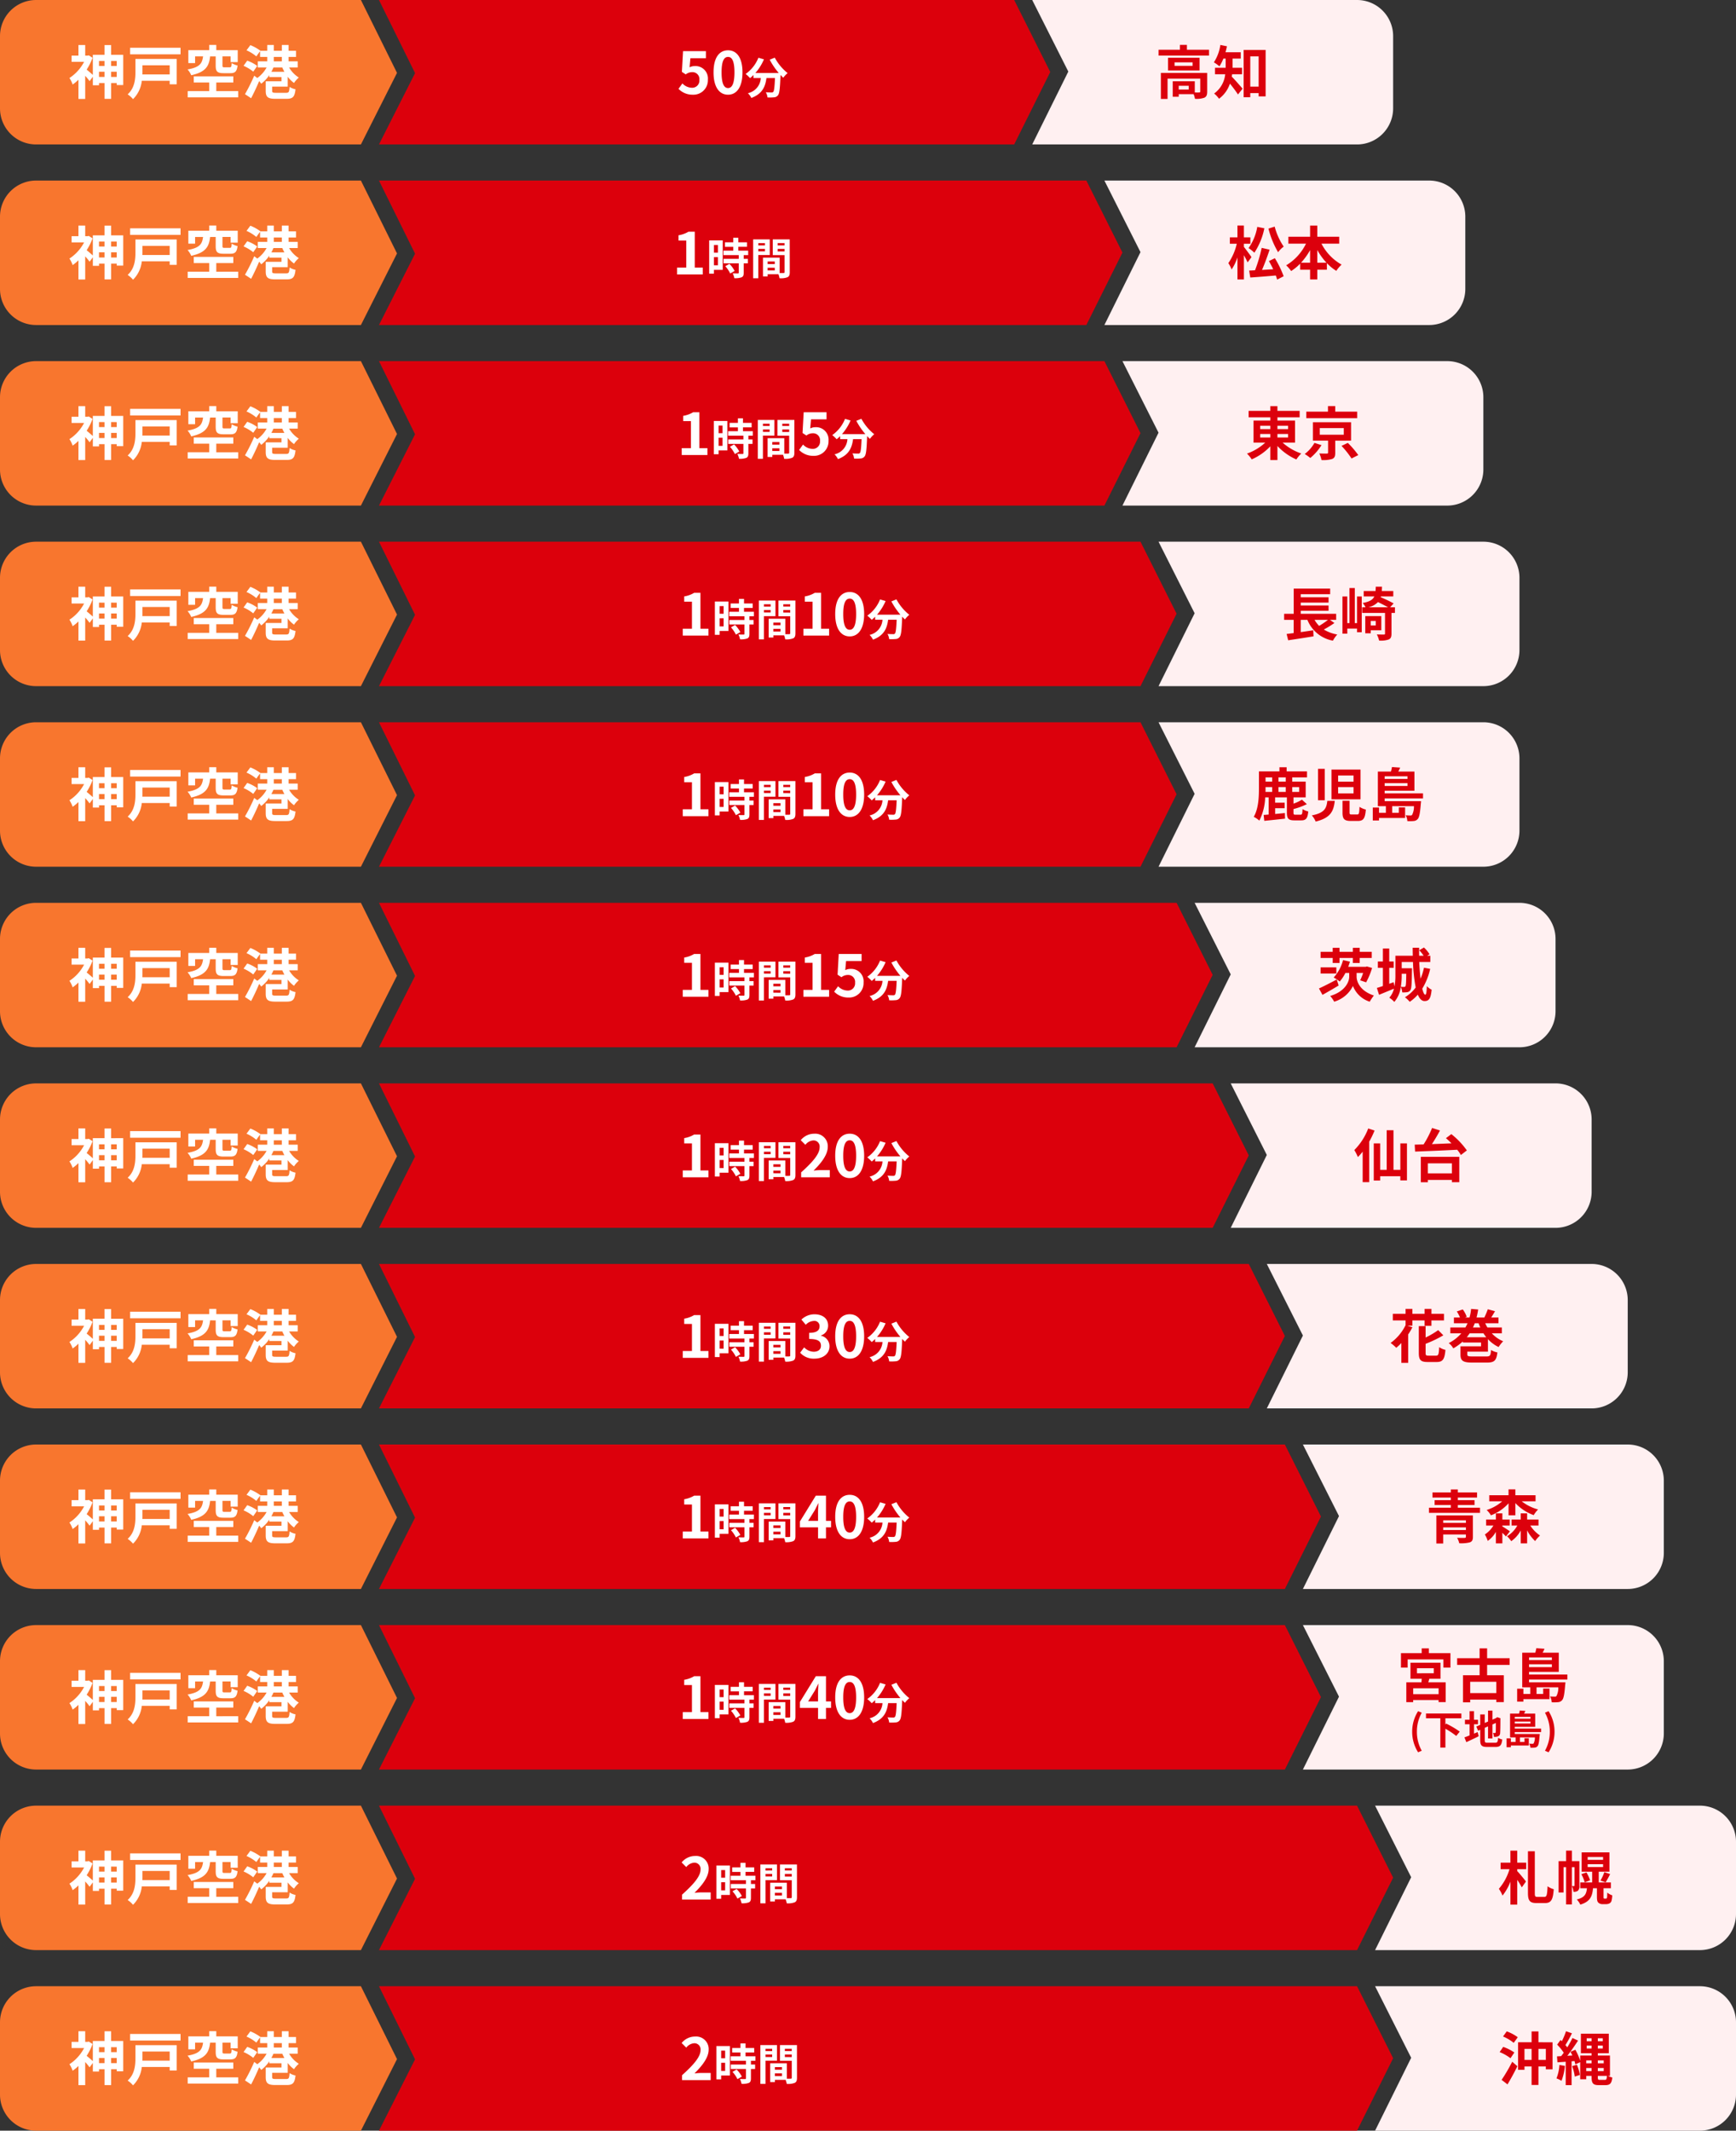 <svg xmlns="http://www.w3.org/2000/svg" width="481" height="590" viewBox="0 0 481 590">
  <rect x="0" y="0" width="481" height="590" fill="#333333" stroke="none"/>
  <g id="グループ_264" data-name="グループ 264" transform="translate(-17184 -6570)">
    <path id="パス_114" data-name="パス 114" d="M10,0h90l10,20.182L100,40H10A10,10,0,0,1,0,30V10A10,10,0,0,1,10,0Z" transform="translate(17184 6570)" fill="#f8762e"/>
    <path id="パス_119" data-name="パス 119" d="M10,0h90l10,20.182L100,40H10A10,10,0,0,1,0,30V10A10,10,0,0,1,10,0Z" transform="translate(17184 6620)" fill="#f8762e"/>
    <path id="パス_120" data-name="パス 120" d="M10,0h90l10,20.182L100,40H10A10,10,0,0,1,0,30V10A10,10,0,0,1,10,0Z" transform="translate(17184 6670)" fill="#f8762e"/>
    <path id="パス_125" data-name="パス 125" d="M10,0h90l10,20.182L100,40H10A10,10,0,0,1,0,30V10A10,10,0,0,1,10,0Z" transform="translate(17184 6720)" fill="#f8762e"/>
    <path id="パス_126" data-name="パス 126" d="M10,0h90l10,20.182L100,40H10A10,10,0,0,1,0,30V10A10,10,0,0,1,10,0Z" transform="translate(17184 6770)" fill="#f8762e"/>
    <path id="パス_131" data-name="パス 131" d="M10,0h90l10,20.182L100,40H10A10,10,0,0,1,0,30V10A10,10,0,0,1,10,0Z" transform="translate(17184 6820)" fill="#f8762e"/>
    <path id="パス_134" data-name="パス 134" d="M10,0h90l10,20.182L100,40H10A10,10,0,0,1,0,30V10A10,10,0,0,1,10,0Z" transform="translate(17184 6870)" fill="#f8762e"/>
    <path id="パス_137" data-name="パス 137" d="M10,0h90l10,20.182L100,40H10A10,10,0,0,1,0,30V10A10,10,0,0,1,10,0Z" transform="translate(17184 6920)" fill="#f8762e"/>
    <path id="パス_140" data-name="パス 140" d="M10,0h90l10,20.182L100,40H10A10,10,0,0,1,0,30V10A10,10,0,0,1,10,0Z" transform="translate(17184 6970)" fill="#f8762e"/>
    <path id="パス_146" data-name="パス 146" d="M10,0h90l10,20.182L100,40H10A10,10,0,0,1,0,30V10A10,10,0,0,1,10,0Z" transform="translate(17184 7070)" fill="#f8762e"/>
    <path id="パス_149" data-name="パス 149" d="M10,0h90l10,20.182L100,40H10A10,10,0,0,1,0,30V10A10,10,0,0,1,10,0Z" transform="translate(17184 7120)" fill="#f8762e"/>
    <path id="パス_143" data-name="パス 143" d="M10,0h90l10,20.182L100,40H10A10,10,0,0,1,0,30V10A10,10,0,0,1,10,0Z" transform="translate(17184 7020)" fill="#f8762e"/>
    <path id="パス_116" data-name="パス 116" d="M10,0h90L90,20.182,100,40H10A10,10,0,0,1,0,30V10A10,10,0,0,1,10,0Z" transform="translate(17570 6610) rotate(180)" fill="#fff0f1"/>
    <path id="パス_117" data-name="パス 117" d="M10,0h90L90,20.182,100,40H10A10,10,0,0,1,0,30V10A10,10,0,0,1,10,0Z" transform="translate(17590 6660) rotate(180)" fill="#fff0f1"/>
    <path id="パス_122" data-name="パス 122" d="M10,0h90L90,20.182,100,40H10A10,10,0,0,1,0,30V10A10,10,0,0,1,10,0Z" transform="translate(17595 6710) rotate(180)" fill="#fff0f1"/>
    <path id="パス_123" data-name="パス 123" d="M10,0h90L90,20.182,100,40H10A10,10,0,0,1,0,30V10A10,10,0,0,1,10,0Z" transform="translate(17605 6760) rotate(180)" fill="#fff0f1"/>
    <path id="パス_128" data-name="パス 128" d="M10,0h90L90,20.182,100,40H10A10,10,0,0,1,0,30V10A10,10,0,0,1,10,0Z" transform="translate(17605 6810) rotate(180)" fill="#fff0f1"/>
    <path id="パス_129" data-name="パス 129" d="M10,0h90L90,20.182,100,40H10A10,10,0,0,1,0,30V10A10,10,0,0,1,10,0Z" transform="translate(17615 6860) rotate(180)" fill="#fff0f1"/>
    <path id="パス_132" data-name="パス 132" d="M10,0h90L90,20.182,100,40H10A10,10,0,0,1,0,30V10A10,10,0,0,1,10,0Z" transform="translate(17625 6910) rotate(180)" fill="#fff0f1"/>
    <path id="パス_135" data-name="パス 135" d="M10,0h90L90,20.182,100,40H10A10,10,0,0,1,0,30V10A10,10,0,0,1,10,0Z" transform="translate(17635 6960) rotate(180)" fill="#fff0f1"/>
    <path id="パス_138" data-name="パス 138" d="M10,0h90L90,20.182,100,40H10A10,10,0,0,1,0,30V10A10,10,0,0,1,10,0Z" transform="translate(17645 7010) rotate(180)" fill="#fff0f1"/>
    <path id="パス_144" data-name="パス 144" d="M10,0h90L90,20.182,100,40H10A10,10,0,0,1,0,30V10A10,10,0,0,1,10,0Z" transform="translate(17665 7110) rotate(180)" fill="#fff0f1"/>
    <path id="パス_147" data-name="パス 147" d="M10,0h90L90,20.182,100,40H10A10,10,0,0,1,0,30V10A10,10,0,0,1,10,0Z" transform="translate(17665 7160) rotate(180)" fill="#fff0f1"/>
    <path id="パス_141" data-name="パス 141" d="M10,0h90L90,20.182,100,40H10A10,10,0,0,1,0,30V10A10,10,0,0,1,10,0Z" transform="translate(17645 7060) rotate(180)" fill="#fff0f1"/>
    <path id="パス_193" data-name="パス 193" d="M-20.208-4.7V-6.128h1.552V-4.7Zm-3.36,0V-6.128h1.536V-4.7Zm1.536-4.416v1.376h-1.536V-9.12Zm3.376,0v1.376h-1.552V-9.12Zm-1.552-1.712V-13.52h-1.824v2.688H-25.28v5.568c-.432-.384-1.232-1.088-1.712-1.456A15.685,15.685,0,0,0-25.36-10l-1.04-.672-.336.08h-.656v-2.944h-1.872v2.944h-1.9V-8.88H-27.7A11.873,11.873,0,0,1-31.76-4.4a7.308,7.308,0,0,1,.88,1.808A12.025,12.025,0,0,0-29.264-3.92V1.392h1.872v-6.4a18.147,18.147,0,0,1,1.216,1.472l.9-1.216v2.368h1.712v-.624h1.536V1.376h1.824V-3.008h1.552v.56h1.792v-8.384ZM-3.984-7.92v2.528h-7.568c.016-.256.016-.512.016-.752V-7.92Zm1.936-1.76H-13.472v3.52c0,1.952-.176,4.512-2.16,6.288a6.559,6.559,0,0,1,1.488,1.328,8.331,8.331,0,0,0,2.432-5.088h7.728v.976h1.936Zm-12.9-3.1v1.824H-.976v-1.824Zm23.712,2.4V-7.84c0,1.584.384,2.1,2.176,2.1h1.9c1.28,0,1.792-.448,1.984-2.128A5.134,5.134,0,0,1,13.2-8.528c-.064,1.008-.144,1.168-.544,1.168H11.232c-.5,0-.592-.064-.592-.5v-2.528H12.9V-8.8h1.968v-3.312H8.928v-1.44H6.976v1.44H1.184v3.584H3.056v-1.856H5.264C5.008-8.5,4.448-7.376.96-6.768a5.428,5.428,0,0,1,1.024,1.6c4.064-.88,4.944-2.56,5.232-5.216Zm.16,9.616V-3.152h4.72V-4.864H2.688v1.712H6.976V-.768H1.008V.96h14V-.768Zm15.264-5.36a11.53,11.53,0,0,0,.576-1.184h2.448a11.671,11.671,0,0,0,.592,1.184Zm.672-4.112h2.224v1.216H24.864ZM28.72-2.016V-4.752a8.093,8.093,0,0,0,1.744,1.728,7,7,0,0,1,1.328-1.5A8.159,8.159,0,0,1,29.1-7.312h2.384V-9.024H28.96V-10.24h2.064v-1.7H28.96v-1.6H27.088v1.6H24.864v-1.6H23.04v1.6H21.12l.016-.016A11.924,11.924,0,0,0,18.368-13.5L17.3-12.064a10.693,10.693,0,0,1,2.72,1.68l1.04-1.456v1.6H23.04v1.216H20.432v1.712h2.432A8.729,8.729,0,0,1,20.288-4.4l-.848-.64A50.6,50.6,0,0,1,16.88.08l1.7,1.12c.752-1.44,1.552-3.136,2.224-4.736a6.654,6.654,0,0,1,.576.72A10.03,10.03,0,0,0,23.616-5.2v.544h3.376V-3.5H22.624V-.832c0,1.7.592,2.192,2.7,2.192H28.4c1.728,0,2.24-.512,2.48-2.64a4.687,4.687,0,0,1-1.648-.656C29.136-.512,29.024-.3,28.256-.3H25.5c-.928,0-1.088-.064-1.088-.56V-2.016ZM20.272-7.744A10.23,10.23,0,0,0,17.5-9.2L16.48-7.776A11.167,11.167,0,0,1,19.168-6.16Z" transform="translate(17235 6596)" fill="#fff"/>
    <path id="パス_194" data-name="パス 194" d="M-20.208-4.7V-6.128h1.552V-4.7Zm-3.36,0V-6.128h1.536V-4.7Zm1.536-4.416v1.376h-1.536V-9.12Zm3.376,0v1.376h-1.552V-9.12Zm-1.552-1.712V-13.52h-1.824v2.688H-25.28v5.568c-.432-.384-1.232-1.088-1.712-1.456A15.685,15.685,0,0,0-25.36-10l-1.04-.672-.336.08h-.656v-2.944h-1.872v2.944h-1.9V-8.88H-27.7A11.873,11.873,0,0,1-31.76-4.4a7.308,7.308,0,0,1,.88,1.808A12.025,12.025,0,0,0-29.264-3.92V1.392h1.872v-6.4a18.147,18.147,0,0,1,1.216,1.472l.9-1.216v2.368h1.712v-.624h1.536V1.376h1.824V-3.008h1.552v.56h1.792v-8.384ZM-3.984-7.92v2.528h-7.568c.016-.256.016-.512.016-.752V-7.92Zm1.936-1.76H-13.472v3.52c0,1.952-.176,4.512-2.16,6.288a6.559,6.559,0,0,1,1.488,1.328,8.331,8.331,0,0,0,2.432-5.088h7.728v.976h1.936Zm-12.9-3.1v1.824H-.976v-1.824Zm23.712,2.4V-7.84c0,1.584.384,2.1,2.176,2.1h1.9c1.28,0,1.792-.448,1.984-2.128A5.134,5.134,0,0,1,13.2-8.528c-.064,1.008-.144,1.168-.544,1.168H11.232c-.5,0-.592-.064-.592-.5v-2.528H12.9V-8.8h1.968v-3.312H8.928v-1.44H6.976v1.44H1.184v3.584H3.056v-1.856H5.264C5.008-8.5,4.448-7.376.96-6.768a5.428,5.428,0,0,1,1.024,1.6c4.064-.88,4.944-2.56,5.232-5.216Zm.16,9.616V-3.152h4.72V-4.864H2.688v1.712H6.976V-.768H1.008V.96h14V-.768Zm15.264-5.36a11.53,11.53,0,0,0,.576-1.184h2.448a11.671,11.671,0,0,0,.592,1.184Zm.672-4.112h2.224v1.216H24.864ZM28.72-2.016V-4.752a8.093,8.093,0,0,0,1.744,1.728,7,7,0,0,1,1.328-1.5A8.159,8.159,0,0,1,29.1-7.312h2.384V-9.024H28.96V-10.24h2.064v-1.7H28.96v-1.6H27.088v1.6H24.864v-1.6H23.04v1.6H21.12l.016-.016A11.924,11.924,0,0,0,18.368-13.5L17.3-12.064a10.693,10.693,0,0,1,2.72,1.68l1.04-1.456v1.6H23.04v1.216H20.432v1.712h2.432A8.729,8.729,0,0,1,20.288-4.4l-.848-.64A50.6,50.6,0,0,1,16.88.08l1.7,1.12c.752-1.44,1.552-3.136,2.224-4.736a6.654,6.654,0,0,1,.576.72A10.03,10.03,0,0,0,23.616-5.2v.544h3.376V-3.5H22.624V-.832c0,1.7.592,2.192,2.7,2.192H28.4c1.728,0,2.24-.512,2.48-2.64a4.687,4.687,0,0,1-1.648-.656C29.136-.512,29.024-.3,28.256-.3H25.5c-.928,0-1.088-.064-1.088-.56V-2.016ZM20.272-7.744A10.23,10.23,0,0,0,17.5-9.2L16.48-7.776A11.167,11.167,0,0,1,19.168-6.16Z" transform="translate(17235 6646)" fill="#fff"/>
    <path id="パス_195" data-name="パス 195" d="M-20.208-4.7V-6.128h1.552V-4.7Zm-3.36,0V-6.128h1.536V-4.7Zm1.536-4.416v1.376h-1.536V-9.12Zm3.376,0v1.376h-1.552V-9.12Zm-1.552-1.712V-13.52h-1.824v2.688H-25.28v5.568c-.432-.384-1.232-1.088-1.712-1.456A15.685,15.685,0,0,0-25.36-10l-1.04-.672-.336.08h-.656v-2.944h-1.872v2.944h-1.9V-8.88H-27.7A11.873,11.873,0,0,1-31.76-4.4a7.308,7.308,0,0,1,.88,1.808A12.025,12.025,0,0,0-29.264-3.92V1.392h1.872v-6.4a18.147,18.147,0,0,1,1.216,1.472l.9-1.216v2.368h1.712v-.624h1.536V1.376h1.824V-3.008h1.552v.56h1.792v-8.384ZM-3.984-7.92v2.528h-7.568c.016-.256.016-.512.016-.752V-7.92Zm1.936-1.76H-13.472v3.52c0,1.952-.176,4.512-2.16,6.288a6.559,6.559,0,0,1,1.488,1.328,8.331,8.331,0,0,0,2.432-5.088h7.728v.976h1.936Zm-12.9-3.1v1.824H-.976v-1.824Zm23.712,2.4V-7.84c0,1.584.384,2.1,2.176,2.1h1.9c1.28,0,1.792-.448,1.984-2.128A5.134,5.134,0,0,1,13.2-8.528c-.064,1.008-.144,1.168-.544,1.168H11.232c-.5,0-.592-.064-.592-.5v-2.528H12.9V-8.8h1.968v-3.312H8.928v-1.44H6.976v1.44H1.184v3.584H3.056v-1.856H5.264C5.008-8.5,4.448-7.376.96-6.768a5.428,5.428,0,0,1,1.024,1.6c4.064-.88,4.944-2.56,5.232-5.216Zm.16,9.616V-3.152h4.72V-4.864H2.688v1.712H6.976V-.768H1.008V.96h14V-.768Zm15.264-5.36a11.53,11.53,0,0,0,.576-1.184h2.448a11.671,11.671,0,0,0,.592,1.184Zm.672-4.112h2.224v1.216H24.864ZM28.72-2.016V-4.752a8.093,8.093,0,0,0,1.744,1.728,7,7,0,0,1,1.328-1.5A8.159,8.159,0,0,1,29.1-7.312h2.384V-9.024H28.96V-10.24h2.064v-1.7H28.96v-1.6H27.088v1.6H24.864v-1.6H23.04v1.6H21.12l.016-.016A11.924,11.924,0,0,0,18.368-13.5L17.3-12.064a10.693,10.693,0,0,1,2.72,1.68l1.04-1.456v1.6H23.04v1.216H20.432v1.712h2.432A8.729,8.729,0,0,1,20.288-4.4l-.848-.64A50.6,50.6,0,0,1,16.88.08l1.7,1.12c.752-1.44,1.552-3.136,2.224-4.736a6.654,6.654,0,0,1,.576.72A10.03,10.03,0,0,0,23.616-5.2v.544h3.376V-3.5H22.624V-.832c0,1.7.592,2.192,2.7,2.192H28.4c1.728,0,2.24-.512,2.48-2.64a4.687,4.687,0,0,1-1.648-.656C29.136-.512,29.024-.3,28.256-.3H25.5c-.928,0-1.088-.064-1.088-.56V-2.016ZM20.272-7.744A10.23,10.23,0,0,0,17.5-9.2L16.48-7.776A11.167,11.167,0,0,1,19.168-6.16Z" transform="translate(17235 6696)" fill="#fff"/>
    <path id="パス_196" data-name="パス 196" d="M-20.208-4.7V-6.128h1.552V-4.7Zm-3.36,0V-6.128h1.536V-4.7Zm1.536-4.416v1.376h-1.536V-9.12Zm3.376,0v1.376h-1.552V-9.12Zm-1.552-1.712V-13.52h-1.824v2.688H-25.28v5.568c-.432-.384-1.232-1.088-1.712-1.456A15.685,15.685,0,0,0-25.36-10l-1.04-.672-.336.08h-.656v-2.944h-1.872v2.944h-1.9V-8.88H-27.7A11.873,11.873,0,0,1-31.76-4.4a7.308,7.308,0,0,1,.88,1.808A12.025,12.025,0,0,0-29.264-3.92V1.392h1.872v-6.4a18.147,18.147,0,0,1,1.216,1.472l.9-1.216v2.368h1.712v-.624h1.536V1.376h1.824V-3.008h1.552v.56h1.792v-8.384ZM-3.984-7.92v2.528h-7.568c.016-.256.016-.512.016-.752V-7.92Zm1.936-1.76H-13.472v3.52c0,1.952-.176,4.512-2.16,6.288a6.559,6.559,0,0,1,1.488,1.328,8.331,8.331,0,0,0,2.432-5.088h7.728v.976h1.936Zm-12.9-3.1v1.824H-.976v-1.824Zm23.712,2.4V-7.84c0,1.584.384,2.1,2.176,2.1h1.9c1.28,0,1.792-.448,1.984-2.128A5.134,5.134,0,0,1,13.2-8.528c-.064,1.008-.144,1.168-.544,1.168H11.232c-.5,0-.592-.064-.592-.5v-2.528H12.9V-8.8h1.968v-3.312H8.928v-1.44H6.976v1.44H1.184v3.584H3.056v-1.856H5.264C5.008-8.5,4.448-7.376.96-6.768a5.428,5.428,0,0,1,1.024,1.6c4.064-.88,4.944-2.56,5.232-5.216Zm.16,9.616V-3.152h4.72V-4.864H2.688v1.712H6.976V-.768H1.008V.96h14V-.768Zm15.264-5.36a11.53,11.53,0,0,0,.576-1.184h2.448a11.671,11.671,0,0,0,.592,1.184Zm.672-4.112h2.224v1.216H24.864ZM28.72-2.016V-4.752a8.093,8.093,0,0,0,1.744,1.728,7,7,0,0,1,1.328-1.5A8.159,8.159,0,0,1,29.1-7.312h2.384V-9.024H28.96V-10.24h2.064v-1.7H28.96v-1.6H27.088v1.6H24.864v-1.6H23.04v1.6H21.12l.016-.016A11.924,11.924,0,0,0,18.368-13.5L17.3-12.064a10.693,10.693,0,0,1,2.72,1.68l1.04-1.456v1.6H23.04v1.216H20.432v1.712h2.432A8.729,8.729,0,0,1,20.288-4.4l-.848-.64A50.6,50.6,0,0,1,16.88.08l1.7,1.12c.752-1.44,1.552-3.136,2.224-4.736a6.654,6.654,0,0,1,.576.72A10.03,10.03,0,0,0,23.616-5.2v.544h3.376V-3.5H22.624V-.832c0,1.7.592,2.192,2.7,2.192H28.4c1.728,0,2.24-.512,2.48-2.64a4.687,4.687,0,0,1-1.648-.656C29.136-.512,29.024-.3,28.256-.3H25.5c-.928,0-1.088-.064-1.088-.56V-2.016ZM20.272-7.744A10.23,10.23,0,0,0,17.5-9.2L16.48-7.776A11.167,11.167,0,0,1,19.168-6.16Z" transform="translate(17235 6746)" fill="#fff"/>
    <path id="パス_197" data-name="パス 197" d="M-20.208-4.7V-6.128h1.552V-4.7Zm-3.36,0V-6.128h1.536V-4.7Zm1.536-4.416v1.376h-1.536V-9.12Zm3.376,0v1.376h-1.552V-9.12Zm-1.552-1.712V-13.52h-1.824v2.688H-25.28v5.568c-.432-.384-1.232-1.088-1.712-1.456A15.685,15.685,0,0,0-25.36-10l-1.04-.672-.336.08h-.656v-2.944h-1.872v2.944h-1.9V-8.88H-27.7A11.873,11.873,0,0,1-31.76-4.4a7.308,7.308,0,0,1,.88,1.808A12.025,12.025,0,0,0-29.264-3.92V1.392h1.872v-6.4a18.147,18.147,0,0,1,1.216,1.472l.9-1.216v2.368h1.712v-.624h1.536V1.376h1.824V-3.008h1.552v.56h1.792v-8.384ZM-3.984-7.92v2.528h-7.568c.016-.256.016-.512.016-.752V-7.92Zm1.936-1.76H-13.472v3.52c0,1.952-.176,4.512-2.16,6.288a6.559,6.559,0,0,1,1.488,1.328,8.331,8.331,0,0,0,2.432-5.088h7.728v.976h1.936Zm-12.9-3.1v1.824H-.976v-1.824Zm23.712,2.4V-7.84c0,1.584.384,2.1,2.176,2.1h1.9c1.28,0,1.792-.448,1.984-2.128A5.134,5.134,0,0,1,13.2-8.528c-.064,1.008-.144,1.168-.544,1.168H11.232c-.5,0-.592-.064-.592-.5v-2.528H12.9V-8.8h1.968v-3.312H8.928v-1.44H6.976v1.44H1.184v3.584H3.056v-1.856H5.264C5.008-8.5,4.448-7.376.96-6.768a5.428,5.428,0,0,1,1.024,1.6c4.064-.88,4.944-2.56,5.232-5.216Zm.16,9.616V-3.152h4.72V-4.864H2.688v1.712H6.976V-.768H1.008V.96h14V-.768Zm15.264-5.36a11.53,11.53,0,0,0,.576-1.184h2.448a11.671,11.671,0,0,0,.592,1.184Zm.672-4.112h2.224v1.216H24.864ZM28.72-2.016V-4.752a8.093,8.093,0,0,0,1.744,1.728,7,7,0,0,1,1.328-1.5A8.159,8.159,0,0,1,29.1-7.312h2.384V-9.024H28.96V-10.24h2.064v-1.7H28.96v-1.6H27.088v1.6H24.864v-1.6H23.04v1.6H21.12l.016-.016A11.924,11.924,0,0,0,18.368-13.5L17.3-12.064a10.693,10.693,0,0,1,2.72,1.68l1.04-1.456v1.6H23.04v1.216H20.432v1.712h2.432A8.729,8.729,0,0,1,20.288-4.4l-.848-.64A50.6,50.6,0,0,1,16.88.08l1.7,1.12c.752-1.44,1.552-3.136,2.224-4.736a6.654,6.654,0,0,1,.576.72A10.03,10.03,0,0,0,23.616-5.2v.544h3.376V-3.5H22.624V-.832c0,1.7.592,2.192,2.7,2.192H28.4c1.728,0,2.24-.512,2.48-2.64a4.687,4.687,0,0,1-1.648-.656C29.136-.512,29.024-.3,28.256-.3H25.5c-.928,0-1.088-.064-1.088-.56V-2.016ZM20.272-7.744A10.23,10.23,0,0,0,17.5-9.2L16.48-7.776A11.167,11.167,0,0,1,19.168-6.16Z" transform="translate(17235 6796)" fill="#fff"/>
    <path id="パス_198" data-name="パス 198" d="M-20.208-4.7V-6.128h1.552V-4.7Zm-3.36,0V-6.128h1.536V-4.7Zm1.536-4.416v1.376h-1.536V-9.12Zm3.376,0v1.376h-1.552V-9.12Zm-1.552-1.712V-13.52h-1.824v2.688H-25.28v5.568c-.432-.384-1.232-1.088-1.712-1.456A15.685,15.685,0,0,0-25.36-10l-1.04-.672-.336.08h-.656v-2.944h-1.872v2.944h-1.9V-8.88H-27.7A11.873,11.873,0,0,1-31.76-4.4a7.308,7.308,0,0,1,.88,1.808A12.025,12.025,0,0,0-29.264-3.92V1.392h1.872v-6.4a18.147,18.147,0,0,1,1.216,1.472l.9-1.216v2.368h1.712v-.624h1.536V1.376h1.824V-3.008h1.552v.56h1.792v-8.384ZM-3.984-7.92v2.528h-7.568c.016-.256.016-.512.016-.752V-7.92Zm1.936-1.76H-13.472v3.52c0,1.952-.176,4.512-2.16,6.288a6.559,6.559,0,0,1,1.488,1.328,8.331,8.331,0,0,0,2.432-5.088h7.728v.976h1.936Zm-12.9-3.1v1.824H-.976v-1.824Zm23.712,2.4V-7.84c0,1.584.384,2.1,2.176,2.1h1.9c1.28,0,1.792-.448,1.984-2.128A5.134,5.134,0,0,1,13.2-8.528c-.064,1.008-.144,1.168-.544,1.168H11.232c-.5,0-.592-.064-.592-.5v-2.528H12.9V-8.8h1.968v-3.312H8.928v-1.44H6.976v1.44H1.184v3.584H3.056v-1.856H5.264C5.008-8.5,4.448-7.376.96-6.768a5.428,5.428,0,0,1,1.024,1.6c4.064-.88,4.944-2.56,5.232-5.216Zm.16,9.616V-3.152h4.72V-4.864H2.688v1.712H6.976V-.768H1.008V.96h14V-.768Zm15.264-5.36a11.53,11.53,0,0,0,.576-1.184h2.448a11.671,11.671,0,0,0,.592,1.184Zm.672-4.112h2.224v1.216H24.864ZM28.72-2.016V-4.752a8.093,8.093,0,0,0,1.744,1.728,7,7,0,0,1,1.328-1.5A8.159,8.159,0,0,1,29.1-7.312h2.384V-9.024H28.96V-10.24h2.064v-1.7H28.96v-1.6H27.088v1.6H24.864v-1.6H23.04v1.6H21.12l.016-.016A11.924,11.924,0,0,0,18.368-13.5L17.3-12.064a10.693,10.693,0,0,1,2.72,1.68l1.04-1.456v1.6H23.04v1.216H20.432v1.712h2.432A8.729,8.729,0,0,1,20.288-4.4l-.848-.64A50.6,50.6,0,0,1,16.88.08l1.7,1.12c.752-1.44,1.552-3.136,2.224-4.736a6.654,6.654,0,0,1,.576.72A10.03,10.03,0,0,0,23.616-5.2v.544h3.376V-3.5H22.624V-.832c0,1.7.592,2.192,2.7,2.192H28.4c1.728,0,2.24-.512,2.48-2.64a4.687,4.687,0,0,1-1.648-.656C29.136-.512,29.024-.3,28.256-.3H25.5c-.928,0-1.088-.064-1.088-.56V-2.016ZM20.272-7.744A10.23,10.23,0,0,0,17.5-9.2L16.48-7.776A11.167,11.167,0,0,1,19.168-6.16Z" transform="translate(17235 6846)" fill="#fff"/>
    <path id="パス_199" data-name="パス 199" d="M-20.208-4.7V-6.128h1.552V-4.7Zm-3.36,0V-6.128h1.536V-4.7Zm1.536-4.416v1.376h-1.536V-9.12Zm3.376,0v1.376h-1.552V-9.12Zm-1.552-1.712V-13.52h-1.824v2.688H-25.28v5.568c-.432-.384-1.232-1.088-1.712-1.456A15.685,15.685,0,0,0-25.36-10l-1.04-.672-.336.08h-.656v-2.944h-1.872v2.944h-1.9V-8.88H-27.7A11.873,11.873,0,0,1-31.76-4.4a7.308,7.308,0,0,1,.88,1.808A12.025,12.025,0,0,0-29.264-3.92V1.392h1.872v-6.4a18.147,18.147,0,0,1,1.216,1.472l.9-1.216v2.368h1.712v-.624h1.536V1.376h1.824V-3.008h1.552v.56h1.792v-8.384ZM-3.984-7.92v2.528h-7.568c.016-.256.016-.512.016-.752V-7.92Zm1.936-1.76H-13.472v3.52c0,1.952-.176,4.512-2.16,6.288a6.559,6.559,0,0,1,1.488,1.328,8.331,8.331,0,0,0,2.432-5.088h7.728v.976h1.936Zm-12.9-3.1v1.824H-.976v-1.824Zm23.712,2.4V-7.84c0,1.584.384,2.1,2.176,2.1h1.9c1.28,0,1.792-.448,1.984-2.128A5.134,5.134,0,0,1,13.2-8.528c-.064,1.008-.144,1.168-.544,1.168H11.232c-.5,0-.592-.064-.592-.5v-2.528H12.9V-8.8h1.968v-3.312H8.928v-1.44H6.976v1.44H1.184v3.584H3.056v-1.856H5.264C5.008-8.5,4.448-7.376.96-6.768a5.428,5.428,0,0,1,1.024,1.6c4.064-.88,4.944-2.56,5.232-5.216Zm.16,9.616V-3.152h4.72V-4.864H2.688v1.712H6.976V-.768H1.008V.96h14V-.768Zm15.264-5.36a11.53,11.53,0,0,0,.576-1.184h2.448a11.671,11.671,0,0,0,.592,1.184Zm.672-4.112h2.224v1.216H24.864ZM28.72-2.016V-4.752a8.093,8.093,0,0,0,1.744,1.728,7,7,0,0,1,1.328-1.5A8.159,8.159,0,0,1,29.1-7.312h2.384V-9.024H28.96V-10.24h2.064v-1.7H28.96v-1.6H27.088v1.6H24.864v-1.6H23.04v1.6H21.12l.016-.016A11.924,11.924,0,0,0,18.368-13.5L17.3-12.064a10.693,10.693,0,0,1,2.72,1.68l1.04-1.456v1.6H23.04v1.216H20.432v1.712h2.432A8.729,8.729,0,0,1,20.288-4.4l-.848-.64A50.6,50.6,0,0,1,16.88.08l1.7,1.12c.752-1.44,1.552-3.136,2.224-4.736a6.654,6.654,0,0,1,.576.72A10.03,10.03,0,0,0,23.616-5.2v.544h3.376V-3.5H22.624V-.832c0,1.7.592,2.192,2.7,2.192H28.4c1.728,0,2.24-.512,2.48-2.64a4.687,4.687,0,0,1-1.648-.656C29.136-.512,29.024-.3,28.256-.3H25.5c-.928,0-1.088-.064-1.088-.56V-2.016ZM20.272-7.744A10.23,10.23,0,0,0,17.5-9.2L16.48-7.776A11.167,11.167,0,0,1,19.168-6.16Z" transform="translate(17235 6896)" fill="#fff"/>
    <path id="パス_200" data-name="パス 200" d="M-20.208-4.7V-6.128h1.552V-4.7Zm-3.36,0V-6.128h1.536V-4.7Zm1.536-4.416v1.376h-1.536V-9.12Zm3.376,0v1.376h-1.552V-9.12Zm-1.552-1.712V-13.52h-1.824v2.688H-25.28v5.568c-.432-.384-1.232-1.088-1.712-1.456A15.685,15.685,0,0,0-25.36-10l-1.04-.672-.336.08h-.656v-2.944h-1.872v2.944h-1.9V-8.88H-27.7A11.873,11.873,0,0,1-31.76-4.4a7.308,7.308,0,0,1,.88,1.808A12.025,12.025,0,0,0-29.264-3.92V1.392h1.872v-6.4a18.147,18.147,0,0,1,1.216,1.472l.9-1.216v2.368h1.712v-.624h1.536V1.376h1.824V-3.008h1.552v.56h1.792v-8.384ZM-3.984-7.92v2.528h-7.568c.016-.256.016-.512.016-.752V-7.92Zm1.936-1.76H-13.472v3.52c0,1.952-.176,4.512-2.16,6.288a6.559,6.559,0,0,1,1.488,1.328,8.331,8.331,0,0,0,2.432-5.088h7.728v.976h1.936Zm-12.9-3.1v1.824H-.976v-1.824Zm23.712,2.4V-7.84c0,1.584.384,2.1,2.176,2.1h1.9c1.28,0,1.792-.448,1.984-2.128A5.134,5.134,0,0,1,13.2-8.528c-.064,1.008-.144,1.168-.544,1.168H11.232c-.5,0-.592-.064-.592-.5v-2.528H12.9V-8.8h1.968v-3.312H8.928v-1.44H6.976v1.44H1.184v3.584H3.056v-1.856H5.264C5.008-8.5,4.448-7.376.96-6.768a5.428,5.428,0,0,1,1.024,1.6c4.064-.88,4.944-2.56,5.232-5.216Zm.16,9.616V-3.152h4.72V-4.864H2.688v1.712H6.976V-.768H1.008V.96h14V-.768Zm15.264-5.36a11.53,11.53,0,0,0,.576-1.184h2.448a11.671,11.671,0,0,0,.592,1.184Zm.672-4.112h2.224v1.216H24.864ZM28.72-2.016V-4.752a8.093,8.093,0,0,0,1.744,1.728,7,7,0,0,1,1.328-1.5A8.159,8.159,0,0,1,29.1-7.312h2.384V-9.024H28.96V-10.24h2.064v-1.7H28.96v-1.6H27.088v1.6H24.864v-1.6H23.04v1.6H21.12l.016-.016A11.924,11.924,0,0,0,18.368-13.5L17.3-12.064a10.693,10.693,0,0,1,2.72,1.68l1.04-1.456v1.6H23.04v1.216H20.432v1.712h2.432A8.729,8.729,0,0,1,20.288-4.4l-.848-.64A50.6,50.6,0,0,1,16.88.08l1.7,1.12c.752-1.44,1.552-3.136,2.224-4.736a6.654,6.654,0,0,1,.576.72A10.03,10.03,0,0,0,23.616-5.2v.544h3.376V-3.5H22.624V-.832c0,1.7.592,2.192,2.7,2.192H28.4c1.728,0,2.24-.512,2.48-2.64a4.687,4.687,0,0,1-1.648-.656C29.136-.512,29.024-.3,28.256-.3H25.5c-.928,0-1.088-.064-1.088-.56V-2.016ZM20.272-7.744A10.23,10.23,0,0,0,17.5-9.2L16.48-7.776A11.167,11.167,0,0,1,19.168-6.16Z" transform="translate(17235 6946)" fill="#fff"/>
    <path id="パス_201" data-name="パス 201" d="M-20.208-4.7V-6.128h1.552V-4.7Zm-3.36,0V-6.128h1.536V-4.7Zm1.536-4.416v1.376h-1.536V-9.12Zm3.376,0v1.376h-1.552V-9.12Zm-1.552-1.712V-13.52h-1.824v2.688H-25.28v5.568c-.432-.384-1.232-1.088-1.712-1.456A15.685,15.685,0,0,0-25.36-10l-1.04-.672-.336.08h-.656v-2.944h-1.872v2.944h-1.9V-8.88H-27.7A11.873,11.873,0,0,1-31.76-4.4a7.308,7.308,0,0,1,.88,1.808A12.025,12.025,0,0,0-29.264-3.92V1.392h1.872v-6.4a18.147,18.147,0,0,1,1.216,1.472l.9-1.216v2.368h1.712v-.624h1.536V1.376h1.824V-3.008h1.552v.56h1.792v-8.384ZM-3.984-7.92v2.528h-7.568c.016-.256.016-.512.016-.752V-7.92Zm1.936-1.76H-13.472v3.52c0,1.952-.176,4.512-2.16,6.288a6.559,6.559,0,0,1,1.488,1.328,8.331,8.331,0,0,0,2.432-5.088h7.728v.976h1.936Zm-12.9-3.1v1.824H-.976v-1.824Zm23.712,2.4V-7.84c0,1.584.384,2.1,2.176,2.1h1.9c1.28,0,1.792-.448,1.984-2.128A5.134,5.134,0,0,1,13.2-8.528c-.064,1.008-.144,1.168-.544,1.168H11.232c-.5,0-.592-.064-.592-.5v-2.528H12.9V-8.8h1.968v-3.312H8.928v-1.44H6.976v1.44H1.184v3.584H3.056v-1.856H5.264C5.008-8.5,4.448-7.376.96-6.768a5.428,5.428,0,0,1,1.024,1.6c4.064-.88,4.944-2.56,5.232-5.216Zm.16,9.616V-3.152h4.72V-4.864H2.688v1.712H6.976V-.768H1.008V.96h14V-.768Zm15.264-5.36a11.53,11.53,0,0,0,.576-1.184h2.448a11.671,11.671,0,0,0,.592,1.184Zm.672-4.112h2.224v1.216H24.864ZM28.72-2.016V-4.752a8.093,8.093,0,0,0,1.744,1.728,7,7,0,0,1,1.328-1.5A8.159,8.159,0,0,1,29.1-7.312h2.384V-9.024H28.96V-10.24h2.064v-1.7H28.96v-1.6H27.088v1.6H24.864v-1.6H23.04v1.6H21.12l.016-.016A11.924,11.924,0,0,0,18.368-13.5L17.3-12.064a10.693,10.693,0,0,1,2.72,1.68l1.04-1.456v1.6H23.04v1.216H20.432v1.712h2.432A8.729,8.729,0,0,1,20.288-4.4l-.848-.64A50.6,50.6,0,0,1,16.88.08l1.7,1.12c.752-1.44,1.552-3.136,2.224-4.736a6.654,6.654,0,0,1,.576.72A10.03,10.03,0,0,0,23.616-5.2v.544h3.376V-3.5H22.624V-.832c0,1.7.592,2.192,2.7,2.192H28.4c1.728,0,2.24-.512,2.48-2.64a4.687,4.687,0,0,1-1.648-.656C29.136-.512,29.024-.3,28.256-.3H25.5c-.928,0-1.088-.064-1.088-.56V-2.016ZM20.272-7.744A10.23,10.23,0,0,0,17.5-9.2L16.48-7.776A11.167,11.167,0,0,1,19.168-6.16Z" transform="translate(17235 6996)" fill="#fff"/>
    <path id="パス_202" data-name="パス 202" d="M-20.208-4.7V-6.128h1.552V-4.7Zm-3.36,0V-6.128h1.536V-4.7Zm1.536-4.416v1.376h-1.536V-9.12Zm3.376,0v1.376h-1.552V-9.12Zm-1.552-1.712V-13.52h-1.824v2.688H-25.28v5.568c-.432-.384-1.232-1.088-1.712-1.456A15.685,15.685,0,0,0-25.36-10l-1.04-.672-.336.08h-.656v-2.944h-1.872v2.944h-1.9V-8.88H-27.7A11.873,11.873,0,0,1-31.76-4.4a7.308,7.308,0,0,1,.88,1.808A12.025,12.025,0,0,0-29.264-3.92V1.392h1.872v-6.4a18.147,18.147,0,0,1,1.216,1.472l.9-1.216v2.368h1.712v-.624h1.536V1.376h1.824V-3.008h1.552v.56h1.792v-8.384ZM-3.984-7.92v2.528h-7.568c.016-.256.016-.512.016-.752V-7.92Zm1.936-1.76H-13.472v3.52c0,1.952-.176,4.512-2.16,6.288a6.559,6.559,0,0,1,1.488,1.328,8.331,8.331,0,0,0,2.432-5.088h7.728v.976h1.936Zm-12.9-3.1v1.824H-.976v-1.824Zm23.712,2.4V-7.84c0,1.584.384,2.1,2.176,2.1h1.9c1.28,0,1.792-.448,1.984-2.128A5.134,5.134,0,0,1,13.2-8.528c-.064,1.008-.144,1.168-.544,1.168H11.232c-.5,0-.592-.064-.592-.5v-2.528H12.9V-8.8h1.968v-3.312H8.928v-1.44H6.976v1.44H1.184v3.584H3.056v-1.856H5.264C5.008-8.5,4.448-7.376.96-6.768a5.428,5.428,0,0,1,1.024,1.6c4.064-.88,4.944-2.56,5.232-5.216Zm.16,9.616V-3.152h4.72V-4.864H2.688v1.712H6.976V-.768H1.008V.96h14V-.768Zm15.264-5.36a11.53,11.53,0,0,0,.576-1.184h2.448a11.671,11.671,0,0,0,.592,1.184Zm.672-4.112h2.224v1.216H24.864ZM28.72-2.016V-4.752a8.093,8.093,0,0,0,1.744,1.728,7,7,0,0,1,1.328-1.5A8.159,8.159,0,0,1,29.1-7.312h2.384V-9.024H28.96V-10.24h2.064v-1.7H28.96v-1.6H27.088v1.6H24.864v-1.6H23.04v1.6H21.12l.016-.016A11.924,11.924,0,0,0,18.368-13.5L17.3-12.064a10.693,10.693,0,0,1,2.72,1.68l1.04-1.456v1.6H23.04v1.216H20.432v1.712h2.432A8.729,8.729,0,0,1,20.288-4.4l-.848-.64A50.6,50.6,0,0,1,16.88.08l1.7,1.12c.752-1.44,1.552-3.136,2.224-4.736a6.654,6.654,0,0,1,.576.72A10.03,10.03,0,0,0,23.616-5.2v.544h3.376V-3.5H22.624V-.832c0,1.7.592,2.192,2.7,2.192H28.4c1.728,0,2.24-.512,2.48-2.64a4.687,4.687,0,0,1-1.648-.656C29.136-.512,29.024-.3,28.256-.3H25.5c-.928,0-1.088-.064-1.088-.56V-2.016ZM20.272-7.744A10.23,10.23,0,0,0,17.5-9.2L16.48-7.776A11.167,11.167,0,0,1,19.168-6.16Z" transform="translate(17235 7096)" fill="#fff"/>
    <path id="パス_203" data-name="パス 203" d="M-20.208-4.7V-6.128h1.552V-4.7Zm-3.36,0V-6.128h1.536V-4.7Zm1.536-4.416v1.376h-1.536V-9.12Zm3.376,0v1.376h-1.552V-9.12Zm-1.552-1.712V-13.52h-1.824v2.688H-25.28v5.568c-.432-.384-1.232-1.088-1.712-1.456A15.685,15.685,0,0,0-25.36-10l-1.04-.672-.336.08h-.656v-2.944h-1.872v2.944h-1.9V-8.88H-27.7A11.873,11.873,0,0,1-31.76-4.4a7.308,7.308,0,0,1,.88,1.808A12.025,12.025,0,0,0-29.264-3.92V1.392h1.872v-6.4a18.147,18.147,0,0,1,1.216,1.472l.9-1.216v2.368h1.712v-.624h1.536V1.376h1.824V-3.008h1.552v.56h1.792v-8.384ZM-3.984-7.92v2.528h-7.568c.016-.256.016-.512.016-.752V-7.92Zm1.936-1.76H-13.472v3.52c0,1.952-.176,4.512-2.16,6.288a6.559,6.559,0,0,1,1.488,1.328,8.331,8.331,0,0,0,2.432-5.088h7.728v.976h1.936Zm-12.9-3.1v1.824H-.976v-1.824Zm23.712,2.4V-7.84c0,1.584.384,2.1,2.176,2.1h1.9c1.28,0,1.792-.448,1.984-2.128A5.134,5.134,0,0,1,13.2-8.528c-.064,1.008-.144,1.168-.544,1.168H11.232c-.5,0-.592-.064-.592-.5v-2.528H12.9V-8.8h1.968v-3.312H8.928v-1.44H6.976v1.44H1.184v3.584H3.056v-1.856H5.264C5.008-8.5,4.448-7.376.96-6.768a5.428,5.428,0,0,1,1.024,1.6c4.064-.88,4.944-2.56,5.232-5.216Zm.16,9.616V-3.152h4.72V-4.864H2.688v1.712H6.976V-.768H1.008V.96h14V-.768Zm15.264-5.36a11.53,11.53,0,0,0,.576-1.184h2.448a11.671,11.671,0,0,0,.592,1.184Zm.672-4.112h2.224v1.216H24.864ZM28.72-2.016V-4.752a8.093,8.093,0,0,0,1.744,1.728,7,7,0,0,1,1.328-1.5A8.159,8.159,0,0,1,29.1-7.312h2.384V-9.024H28.96V-10.24h2.064v-1.7H28.96v-1.6H27.088v1.6H24.864v-1.6H23.04v1.6H21.12l.016-.016A11.924,11.924,0,0,0,18.368-13.5L17.3-12.064a10.693,10.693,0,0,1,2.72,1.68l1.04-1.456v1.6H23.04v1.216H20.432v1.712h2.432A8.729,8.729,0,0,1,20.288-4.4l-.848-.64A50.6,50.6,0,0,1,16.88.08l1.7,1.12c.752-1.44,1.552-3.136,2.224-4.736a6.654,6.654,0,0,1,.576.72A10.03,10.03,0,0,0,23.616-5.2v.544h3.376V-3.5H22.624V-.832c0,1.7.592,2.192,2.7,2.192H28.4c1.728,0,2.24-.512,2.48-2.64a4.687,4.687,0,0,1-1.648-.656C29.136-.512,29.024-.3,28.256-.3H25.5c-.928,0-1.088-.064-1.088-.56V-2.016ZM20.272-7.744A10.23,10.23,0,0,0,17.5-9.2L16.48-7.776A11.167,11.167,0,0,1,19.168-6.16Z" transform="translate(17235 7146)" fill="#fff"/>
    <path id="パス_204" data-name="パス 204" d="M-20.208-4.7V-6.128h1.552V-4.7Zm-3.36,0V-6.128h1.536V-4.7Zm1.536-4.416v1.376h-1.536V-9.12Zm3.376,0v1.376h-1.552V-9.12Zm-1.552-1.712V-13.52h-1.824v2.688H-25.28v5.568c-.432-.384-1.232-1.088-1.712-1.456A15.685,15.685,0,0,0-25.36-10l-1.04-.672-.336.08h-.656v-2.944h-1.872v2.944h-1.9V-8.88H-27.7A11.873,11.873,0,0,1-31.76-4.4a7.308,7.308,0,0,1,.88,1.808A12.025,12.025,0,0,0-29.264-3.92V1.392h1.872v-6.4a18.147,18.147,0,0,1,1.216,1.472l.9-1.216v2.368h1.712v-.624h1.536V1.376h1.824V-3.008h1.552v.56h1.792v-8.384ZM-3.984-7.92v2.528h-7.568c.016-.256.016-.512.016-.752V-7.92Zm1.936-1.76H-13.472v3.52c0,1.952-.176,4.512-2.16,6.288a6.559,6.559,0,0,1,1.488,1.328,8.331,8.331,0,0,0,2.432-5.088h7.728v.976h1.936Zm-12.9-3.1v1.824H-.976v-1.824Zm23.712,2.4V-7.84c0,1.584.384,2.1,2.176,2.1h1.9c1.28,0,1.792-.448,1.984-2.128A5.134,5.134,0,0,1,13.2-8.528c-.064,1.008-.144,1.168-.544,1.168H11.232c-.5,0-.592-.064-.592-.5v-2.528H12.9V-8.8h1.968v-3.312H8.928v-1.44H6.976v1.44H1.184v3.584H3.056v-1.856H5.264C5.008-8.5,4.448-7.376.96-6.768a5.428,5.428,0,0,1,1.024,1.6c4.064-.88,4.944-2.56,5.232-5.216Zm.16,9.616V-3.152h4.72V-4.864H2.688v1.712H6.976V-.768H1.008V.96h14V-.768Zm15.264-5.36a11.53,11.53,0,0,0,.576-1.184h2.448a11.671,11.671,0,0,0,.592,1.184Zm.672-4.112h2.224v1.216H24.864ZM28.72-2.016V-4.752a8.093,8.093,0,0,0,1.744,1.728,7,7,0,0,1,1.328-1.5A8.159,8.159,0,0,1,29.1-7.312h2.384V-9.024H28.96V-10.24h2.064v-1.7H28.96v-1.6H27.088v1.6H24.864v-1.6H23.04v1.6H21.12l.016-.016A11.924,11.924,0,0,0,18.368-13.5L17.3-12.064a10.693,10.693,0,0,1,2.72,1.68l1.04-1.456v1.6H23.04v1.216H20.432v1.712h2.432A8.729,8.729,0,0,1,20.288-4.4l-.848-.64A50.6,50.6,0,0,1,16.88.08l1.7,1.12c.752-1.44,1.552-3.136,2.224-4.736a6.654,6.654,0,0,1,.576.72A10.03,10.03,0,0,0,23.616-5.2v.544h3.376V-3.5H22.624V-.832c0,1.7.592,2.192,2.7,2.192H28.4c1.728,0,2.24-.512,2.48-2.64a4.687,4.687,0,0,1-1.648-.656C29.136-.512,29.024-.3,28.256-.3H25.5c-.928,0-1.088-.064-1.088-.56V-2.016ZM20.272-7.744A10.23,10.23,0,0,0,17.5-9.2L16.48-7.776A11.167,11.167,0,0,1,19.168-6.16Z" transform="translate(17235 7046)" fill="#fff"/>
    <path id="パス_205" data-name="パス 205" d="M-6.64-1.2H-9.408V-2.24H-6.64Zm5.12-4.608H-14.352v7.2H-12.5V-4.224H-3.44V-.656c0,.192-.064.24-.3.256-.176.016-.672.016-1.216,0V-3.5h-6.112V.8h1.664V.08H-5.28a5.4,5.4,0,0,1,.368,1.28,6.386,6.386,0,0,0,2.592-.3c.624-.288.8-.8.8-1.68ZM-5.568-7.76H-10.56v-.976h4.992Zm-6.8-2.24v3.52h8.736V-10Zm5.232-2.224v-1.344H-9.072v1.344h-5.92v1.616H-1.008v-1.616ZM8.144-5.44V-7.232H5.52V-9.776H7.776v-1.76H3.552c.16-.544.288-1.088.4-1.648l-1.824-.368A11.919,11.919,0,0,1,.336-8.736a10.7,10.7,0,0,1,1.536,1.1A11.16,11.16,0,0,0,2.96-9.776H3.6v2.544H.64V-5.44H3.472A7.474,7.474,0,0,1,.4-.1a7.235,7.235,0,0,1,1.36,1.44A8.542,8.542,0,0,0,4.784-2.848C5.568-1.872,6.48-.672,7.008.16l1.28-1.6C7.84-1.968,6.112-3.968,5.28-4.784c.048-.208.08-.432.112-.656Zm2.272,3.424v-8.368h2.32v8.368Zm-1.84-10.16V.928h1.84V-.224h2.32V.688h1.936V-12.176Z" transform="translate(17520 6596)" fill="#dc000c"/>
    <path id="パス_206" data-name="パス 206" d="M-4.544-12.7A24.524,24.524,0,0,0-1.872-6.16,7.51,7.51,0,0,1-.32-7.712a17.975,17.975,0,0,1-2.5-5.536Zm-3.1-.48A14.125,14.125,0,0,1-10.064-7.3a9.986,9.986,0,0,1,1.616,1.28A19.034,19.034,0,0,0-5.68-12.784ZM-9.248-4.8c-.288-.448-1.632-2.272-2.1-2.832v-.88h1.792v-1.76h-1.792v-3.28h-1.792v3.28h-2.1v1.76h1.92a15.73,15.73,0,0,1-2.336,5.376,8.675,8.675,0,0,1,.9,1.76A13.572,13.572,0,0,0-13.136-4.72v6.1h1.792v-6.72c.4.72.8,1.488,1.024,2Zm4.832,1.088c.4.7.816,1.488,1.184,2.272-1.056.064-2.112.128-3.1.192.72-1.648,1.488-3.76,2.112-5.616l-2.208-.5a39.046,39.046,0,0,1-1.84,6.208c-.608.032-1.152.064-1.632.08l.32,1.92C-7.664.72-5.04.512-2.512.288a9.211,9.211,0,0,1,.368,1.136L-.336.5A27.273,27.273,0,0,0-2.768-4.5Zm13.408.464v-3.52a17.832,17.832,0,0,0,2.544,3.52Zm-4.512,0A18.644,18.644,0,0,0,6.992-6.736v3.488Zm10.576-5.28v-1.92H8.992v-3.088h-2v3.088H.976v1.92h4.88a14.213,14.213,0,0,1-5.5,6A9.407,9.407,0,0,1,1.744-.944a14.272,14.272,0,0,0,2.5-2.048v1.68H6.992v2.7h2v-2.7h2.656V-3.136A13.09,13.09,0,0,0,14.256-.992,8.089,8.089,0,0,1,15.728-2.72a13.977,13.977,0,0,1-5.584-5.808Z" transform="translate(17540 6646)" fill="#dc000c"/>
    <path id="パス_207" data-name="パス 207" d="M-11.84-5.824h2.816v.976H-11.84Zm0-2.288h2.816v.944H-11.84Zm7.728,0v.944H-7.056v-.944Zm0,3.264H-7.056v-.976h2.944Zm1.936,1.424V-9.536h-4.88v-.912H-.9v-1.776h-6.16v-1.312H-9.024v1.312H-15.04v1.776h6.016v.912H-13.68v6.112h3.232A14.472,14.472,0,0,1-15.488-.4a10.417,10.417,0,0,1,1.312,1.6A15.613,15.613,0,0,0-9.024-2.416V1.392h1.968V-2.5A15.858,15.858,0,0,0-1.808,1.232,8.38,8.38,0,0,1-.448-.416,15.255,15.255,0,0,1-5.616-3.424ZM15.04-12.016H8.96v-1.536H6.944v1.536h-6v1.808h14.1ZM3.2-3.36A9.767,9.767,0,0,1,.5-.288,13.831,13.831,0,0,1,2.048.816a14.5,14.5,0,0,0,3.1-3.552Zm1.472-4.1h6.656v1.84H4.672Zm8.672,3.472v-5.1H2.768v5.1H6.976V-.672c0,.208-.064.256-.352.272-.256.016-1.264,0-2.08-.032a7.64,7.64,0,0,1,.608,1.824A8.714,8.714,0,0,0,8.08,1.1c.7-.272.88-.752.88-1.712V-3.984ZM10.7-2.528A24.068,24.068,0,0,1,13.472.96L15.344.016a25.334,25.334,0,0,0-2.9-3.376Z" transform="translate(17545 6696)" fill="#dc000c"/>
    <path id="パス_208" data-name="パス 208" d="M-3.056-4.352A22.536,22.536,0,0,1-5.5-2.688,7.613,7.613,0,0,1-6.768-4.352Zm.56,0H-.784v-1.68h-9.808v-.832h7.7V-8.336h-7.7v-.8h7.7v-1.472h-7.7v-.848h8.144v-1.552h-10.1v6.976H-15.2v1.68h2.64V-.688c-.72.08-1.376.176-1.952.24L-14.08,1.3C-12.144,1.008-9.5.608-7.056.208l-.08-1.68c-1.152.176-2.336.352-3.456.512V-4.352h1.84A9.4,9.4,0,0,0-1.68,1.408,8.453,8.453,0,0,1-.48-.3,10.582,10.582,0,0,1-4.208-1.68,26.941,26.941,0,0,0-1.264-3.488Zm7.5.9H4.384v-9.712H2.9v9.712H2.3v-7.376H.96v10.3H2.3V-1.936h2.7V-.928H6.3v-9.9h-1.3Zm5.184-.608V-2.8H8.8V-4.064Zm1.536,2.592v-3.92H7.28V-.64H8.8v-.832ZM8.112-7.84A5.141,5.141,0,0,0,10.8-9.28c.976.48,2.048,1.024,2.8,1.44Zm7.392,0H14.176l.96-1.072a36.35,36.35,0,0,0-3.584-1.712l.064-.224H15.04v-1.5H11.856c.032-.368.048-.768.064-1.184H10.192c-.016.432-.032.832-.064,1.184H6.848v1.5H9.792C9.36-9.92,8.464-9.376,6.56-9.024A4.126,4.126,0,0,1,7.344-7.84H6.416v1.568h6.336V-.56c0,.208-.08.272-.32.272-.272,0-1.12,0-1.952-.032a7.189,7.189,0,0,1,.64,1.712,6.862,6.862,0,0,0,2.624-.3c.624-.272.8-.736.8-1.616V-6.272h.96Z" transform="translate(17555 6746)" fill="#dc000c"/>
    <path id="パス_209" data-name="パス 209" d="M-20.352-8.048h1.84V-6.72h-1.856c.016-.368.016-.72.016-1.056Zm1.84-2.688v1.168h-1.84v-1.168Zm3.76,1.168h-2.016v-1.168h2.016Zm0,2.848h-2.016V-8.048h2.016Zm3.712-1.328V-6.72h-1.92V-8.048ZM-12.032-.4c-.48,0-.576-.08-.576-.56V-1.968a18.125,18.125,0,0,0,3.7-1.36l-1.36-1.232a12.312,12.312,0,0,1-2.336,1.1V-5.2h3.376V-9.568H-12.96v-1.168h4.1V-12.4h-5.648v-1.136H-16.5V-12.4h-5.68v4.624c0,2.368-.1,5.68-1.44,7.968a7.312,7.312,0,0,1,1.552,1.04A15.583,15.583,0,0,0-20.448-5.2h.96V-.448c-.512.048-.976.08-1.392.112L-20.7,1.3c1.6-.16,3.728-.384,5.744-.608l-.032-1.552c-.912.08-1.824.176-2.7.256v-1.6h2.64v-1.52H-17.7V-5.2h3.264V-.96c0,1.616.416,2.128,2.112,2.128h1.856c1.312,0,1.776-.544,1.952-2.464A5.172,5.172,0,0,1-10.1-1.952C-10.144-.64-10.256-.4-10.656-.4Zm8.8-3.84c-.24,2.016-.7,3.328-4.3,4.032A5.692,5.692,0,0,1-6.464,1.5C-2.272.48-1.488-1.424-1.168-4.24ZM.976-4.272v3.28c0,1.728.448,2.32,2.288,2.32H5.216c1.52,0,2.016-.64,2.224-3.152a5.794,5.794,0,0,1-1.76-.752C5.616-.736,5.536-.464,5.024-.464H3.552c-.544,0-.624-.08-.624-.56V-4.272ZM-5.808-13.1v8.688h1.856V-13.1Zm3.728.208v8.224H5.968V-12.9Zm1.84,1.632H4.032v1.712H-.24Zm0,3.216H4.032V-6.3H-.24ZM18.976-11.04v.736h-6.32v-.736Zm-6.32,2.688v-.784h6.32v.784ZM23.28-4.912V-6.32H12.656v-.72H20.9v-5.312h-4.48c.176-.336.368-.7.528-1.088l-2.272-.16a9.1,9.1,0,0,1-.288,1.248H10.768v9.584h2.224v1.84h-1.9V-2.384H9.36V1.2h1.728V.512H18.32V-2.416H16.576V-.928h-1.84v-1.84h6.032a5.033,5.033,0,0,1-.512,2.416.556.556,0,0,1-.48.16,11.408,11.408,0,0,1-1.3-.064,3.91,3.91,0,0,1,.464,1.632,12.1,12.1,0,0,0,1.792-.032A1.589,1.589,0,0,0,21.808.8c.432-.448.656-1.632.864-4.256a5.8,5.8,0,0,0,.064-.688H12.656v-.768Z" transform="translate(17555 6796)" fill="#dc000c"/>
    <path id="パス_210" data-name="パス 210" d="M-11.744-9.344h1.888v-1.392h3.7v1.392h1.9v-1.392H-.928v-1.7H-4.256v-1.1h-1.9v1.1h-3.7v-1.1h-1.888v1.1H-15.1v1.7h3.36Zm1.008,1.216H-15.1v1.712h4.368Zm.112,3.36c-1.792.96-3.712,1.936-4.928,2.48l.976,1.776c1.328-.736,2.992-1.7,4.48-2.592Zm5.5-1.808h1.808a14.871,14.871,0,0,1-.816,2.032l1.648.56A20.186,20.186,0,0,0-.832-7.968l-1.44-.416-.32.1H-7.44c.176-.464.336-.944.48-1.424l-1.92-.432a11.168,11.168,0,0,1-2.592,4.816,12.776,12.776,0,0,1,1.68,1.12A12.41,12.41,0,0,0-8.224-6.576h1.056v1.04c0,1.36-1.072,4.064-5.264,5.328a8.727,8.727,0,0,1,1.1,1.584,8.473,8.473,0,0,0,5.2-4.352,7.356,7.356,0,0,0,4.64,4.352A17.829,17.829,0,0,1-.336-.336c-3.9-1.28-4.784-3.888-4.784-5.2Zm13.76.224C8.608-3.984,8.56-3.136,8.416-2.9a.446.446,0,0,1-.4.192,6.985,6.985,0,0,1-.88-.048,19.93,19.93,0,0,0,.24-3.28v-.32Zm4.912-1.68a16.894,16.894,0,0,1-.944,3.04c-.176-1.36-.288-2.944-.368-4.624H15.3v-1.728h-.88l.672-.416a9.226,9.226,0,0,0-1.552-1.872l-1.3.768a10.775,10.775,0,0,1,1.216,1.52H12.208c-.016-.736-.016-1.472,0-2.224H10.416c0,.736.016,1.472.032,2.224H5.632v5.312a15.805,15.805,0,0,1-.256,3.184L5.152-4.016,3.92-3.584V-8H5.168V-9.76H3.92v-3.584H2.16V-9.76H.768V-8H2.16v5.04c-.624.208-1.184.4-1.664.528L1.1-.528c1.216-.5,2.72-1.12,4.128-1.7a5.906,5.906,0,0,1-1.28,2.5A7.068,7.068,0,0,1,5.328,1.44,7.916,7.916,0,0,0,7.12-2.7a4.269,4.269,0,0,1,.4,1.5A6.92,6.92,0,0,0,8.9-1.264a1.221,1.221,0,0,0,.88-.56c.32-.432.384-1.856.432-5.424.016-.208.016-.64.016-.64H7.376V-9.616H10.5a44.593,44.593,0,0,0,.752,7.056A10.018,10.018,0,0,1,8.272.144,8.377,8.377,0,0,1,9.6,1.408,11.008,11.008,0,0,0,11.84-.576C12.3.528,12.912,1.2,13.7,1.2c1.232,0,1.728-.688,1.968-3.152a4.067,4.067,0,0,1-1.328-.992C14.288-1.312,14.16-.56,13.92-.56c-.3,0-.592-.608-.848-1.664a18.313,18.313,0,0,0,2.192-5.488Z" transform="translate(17565 6846)" fill="#dc000c"/>
    <path id="パス_211" data-name="パス 211" d="M-11.9-13.52A17.023,17.023,0,0,1-15.76-7.536,12.326,12.326,0,0,1-14.768-5.6,15.585,15.585,0,0,0-13.44-7.1V1.344h1.808v-11.2a25.948,25.948,0,0,0,1.488-3.088Zm8.9,4.128v7.328h-1.9v-10.96H-6.784v10.96H-8.592V-9.392h-1.776V.9h1.776V-.288h5.584V.864h1.84V-9.392ZM11.28-3.856v2.768H4.624V-3.856ZM2.672,1.376H4.624V.736H11.28V1.36h2.048V-5.664H2.672Zm6.96-12.208c.5.432,1.024.912,1.536,1.424-1.84.08-3.7.16-5.424.224.768-1.168,1.568-2.512,2.24-3.776l-2.192-.7A27.455,27.455,0,0,1,3.44-9.1c-.9.016-1.728.048-2.464.064l.112,1.92c2.976-.112,7.44-.288,11.664-.512a10.326,10.326,0,0,1,1.024,1.456L15.424-7.44a21.262,21.262,0,0,0-4.3-4.512Z" transform="translate(17575 6896)" fill="#dc000c"/>
    <path id="パス_212" data-name="パス 212" d="M-9.664-10.368h3.376v1.5h1.9v-1.5H-.912v-1.824H-4.384v-1.36h-1.9v1.36H-9.664v-1.36h-1.888v1.36h-3.536v1.824h3.536v1.312A13.217,13.217,0,0,1-15.7-4.128a12.819,12.819,0,0,1,1.568,1.344A15.327,15.327,0,0,0-12.72-4.112v5.5h1.888V-6.48a16.715,16.715,0,0,0,1.168-2l-1.36-.416h1.36ZM-5.2-.608c-.7,0-.8-.1-.8-.8v-2.48A33.2,33.2,0,0,0-1.088-6.24L-2.512-7.68A22.845,22.845,0,0,1-6-5.632V-8.784H-7.888v7.376c0,1.984.512,2.56,2.448,2.56h2.5c1.712,0,2.208-.768,2.432-3.36A5.212,5.212,0,0,1-2.24-2.96C-2.336-.976-2.448-.608-3.1-.608Zm10.608-5.1c.288-.352.544-.72.8-1.088h3.824A10.992,10.992,0,0,0,10.8-5.712ZM8.672-9.584c.144.4.3.784.48,1.168H7.12c.176-.384.352-.768.5-1.168ZM15.12-6.8V-8.416h-4a10.088,10.088,0,0,1-.608-1.168h3.68v-1.584H12.176c.32-.512.688-1.12,1.056-1.744l-2-.544a23.2,23.2,0,0,1-.96,2.288H8.112a21.044,21.044,0,0,0,.448-2.224l-1.952-.16a13.6,13.6,0,0,1-.448,2.384H4.88l.512-.192a7.39,7.39,0,0,0-1.1-2.048l-1.648.56a9.372,9.372,0,0,1,.88,1.68H1.84v1.584H5.616a11.429,11.429,0,0,1-.592,1.168H.848V-6.8H3.9A11.573,11.573,0,0,1,.4-4.08,4.433,4.433,0,0,1,1.664-2.624,13.342,13.342,0,0,0,4.3-4.544v.3H9.36v1.056h-5.7V-.912c0,1.744.736,2.224,3.3,2.224h3.968c2.112,0,2.688-.528,2.96-2.816a5.35,5.35,0,0,1-1.76-.672c-.112,1.568-.256,1.792-1.312,1.792H7.056c-1.28,0-1.5-.08-1.5-.576v-.752h5.712V-5.184a9.576,9.576,0,0,0,2.96,2.192,8.839,8.839,0,0,1,1.264-1.6A8.784,8.784,0,0,1,12.336-6.8Z" transform="translate(17585 6946)" fill="#dc000c"/>
    <path id="パス_213" data-name="パス 213" d="M-11.12-2.32v-.736h6.288v.736Zm6.288-2.688v.7H-11.12v-.7ZM-2.9-6.368H-13.024V1.408h1.9v-2.5h6.288v.624c0,.24-.08.3-.368.32-.24.016-1.28.016-2.064-.032a6.11,6.11,0,0,1,.592,1.52,10.05,10.05,0,0,0,2.9-.24c.656-.24.88-.64.88-1.536ZM-7.072-8.5v-.752h4.624v-1.344H-7.072v-.72h5.328v-1.424H-7.072v-.816H-9.008v.816H-14.1v1.424h5.088v.72h-4.5v1.344h4.5V-8.5h-6.064v1.424H-.928V-8.5ZM6.976-6.4H8.864V-9.792a12.784,12.784,0,0,0,5.088,3.344,7.762,7.762,0,0,1,1.216-1.568,12.75,12.75,0,0,1-4.544-2.256h3.84v-1.68h-5.6v-1.632H6.976v1.632H1.632v1.68H5.216a11.933,11.933,0,0,1-4.3,2.4A7.032,7.032,0,0,1,2.1-6.4a12.306,12.306,0,0,0,4.88-3.328ZM5.264-3.568H7.312V-5.232H5.264V-6.944H3.472v1.712H.768v1.664H2.784A7.445,7.445,0,0,1,.416-1.1a9.434,9.434,0,0,1,.8,1.792,7.778,7.778,0,0,0,2.256-2.5V1.376H5.264V-1.552c.384.368.768.752.992,1.008l1.1-1.408c-.3-.24-1.472-1.008-2.1-1.376Zm10.016,0V-5.232H12.128V-6.944H10.352v1.712H7.808v1.664h1.6A7.694,7.694,0,0,1,6.56-.608,7.943,7.943,0,0,1,7.728.768a8.639,8.639,0,0,0,2.624-2.96V1.376h1.776v-3.6A11.019,11.019,0,0,0,14.352.736,8.268,8.268,0,0,1,15.7-.8a9.512,9.512,0,0,1-2.7-2.768Z" transform="translate(17595 6996)" fill="#dc000c"/>
    <path id="パス_214" data-name="パス 214" d="M-10.608-13.536H-12.5v3.328h-2.72V-8.4h2.464A14.754,14.754,0,0,1-15.7-2.976,10.1,10.1,0,0,1-14.688-1.1,14.539,14.539,0,0,0-12.5-4.96V1.408h1.888V-5.456a22.739,22.739,0,0,1,1.264,2.08l1.152-1.616c-.32-.448-1.808-2.272-2.416-2.88V-8.4h2.48v-1.808h-2.48Zm5.6,12.8c-.64,0-.736-.144-.736-1.072V-13.376h-1.9V-1.824c0,2.144.512,2.8,2.4,2.8h2.32C-1.168.976-.7-.048-.5-2.864A4.954,4.954,0,0,1-2.208-3.68c-.112,2.352-.224,2.944-.88,2.944Zm11.616-9.9H4.528v-2.912h-1.6v2.912H.848v8.688H2.224V-8.96h.7V1.36h1.6V-8.96h.736v5.072c0,.128-.032.16-.128.16H4.528A4.513,4.513,0,0,1,4.96-2.144a1.865,1.865,0,0,0,1.248-.3,1.778,1.778,0,0,0,.4-1.392ZM8.9-9.792h4.272v.8H8.9Zm0-2h4.272v.8H8.9ZM13.552-.256a.215.215,0,0,1-.192-.08C13.312-.384,13.3-.512,13.3-.72V-3.136h2.032v-1.6h-3.36V-7.712h2.96v-5.344h-7.7v5.344h2.912v2.976h-3.3v1.6H8.7c-.16,1.648-.64,2.576-2.816,3.12a4.916,4.916,0,0,1,.976,1.424c2.656-.8,3.328-2.24,3.52-4.544h1.088V-.768c0,1.024.128,1.376.416,1.648a1.685,1.685,0,0,0,1.152.4h.912a2.263,2.263,0,0,0,.944-.192,1.225,1.225,0,0,0,.592-.64,6.682,6.682,0,0,0,.224-1.616,4.4,4.4,0,0,1-1.376-.752c-.016.608-.032,1.072-.048,1.28-.048.208-.1.3-.16.352a.586.586,0,0,1-.256.032Zm-6.4-6.768A10.537,10.537,0,0,1,8.08-4.768l1.488-.576A10.316,10.316,0,0,0,8.56-7.5Zm6.72,2.256A23.864,23.864,0,0,0,15.12-7.056l-1.6-.528a12.21,12.21,0,0,1-1.072,2.32Z" transform="translate(17615 7096)" fill="#dc000c"/>
    <path id="パス_215" data-name="パス 215" d="M-13.312,1.184c.928-1.536,1.92-3.36,2.736-5.024L-12-5.088A49.541,49.541,0,0,1-14.944-.064Zm1.9-8.832A12.949,12.949,0,0,0-14.5-9.2l-.992,1.44a12.592,12.592,0,0,1,3.008,1.7Zm-3.136-4.432a12.264,12.264,0,0,1,2.96,1.76l1.12-1.552A12.2,12.2,0,0,0-13.52-13.5ZM-4.736-5.6V-8.656h2.048V-5.6Zm-3.872,0V-8.656H-6.64V-5.6Zm3.872-4.88v-3.008h-1.9v3.008h-3.744v7.632h1.776v-.928H-6.64v5.12h1.9v-5.12h2.048v.8H-.832v-7.5ZM1.072-4.192A11.661,11.661,0,0,1,.256-.48,7.992,7.992,0,0,1,1.648.192a14.686,14.686,0,0,0,.944-4.128Zm3.52.336a12.718,12.718,0,0,1,.736,2.88L6.736-1.44A11.693,11.693,0,0,0,5.92-4.256ZM12.256-.064c-.48,0-.544-.112-.544-.816v-.288H14.24c-.064.88-.16,1.1-.544,1.1ZM8.5-2.5v-.848H9.984V-2.5Zm1.488-2.96v.816H8.5v-.816Zm3.36,2.112V-2.5H11.712v-.848Zm0-2.112v.816H11.712v-.816Zm-4.72-3.28v-.832h1.36v.832Zm0-2.848h1.36v.816H8.624Zm4.464.816H11.712v-.816h1.376Zm0,2.032H11.712v-.832h1.376Zm1.984,7.568V-6.8h-3.36v-.64h3.04v-5.424H7.024V-7.44h2.96v.64H6.832v1.472A14.845,14.845,0,0,0,5.488-8.4l-1.344.56c.176.32.352.672.512,1.024l-1.392.08C4.272-8.016,5.36-9.6,6.24-10.944l-1.552-.72a25.794,25.794,0,0,1-1.44,2.592A8.048,8.048,0,0,0,2.736-9.7,36.021,36.021,0,0,0,4.544-12.96L2.9-13.536a19.633,19.633,0,0,1-1.152,2.768c-.128-.112-.256-.224-.368-.336L.448-9.824a14.725,14.725,0,0,1,1.824,2.24c-.24.336-.48.656-.72.944L.4-6.576.528-4.928l2.288-.16v6.48H4.448V-5.216l.8-.064c.1.336.192.656.24.928l1.344-.624V-.24H8.5v-.928H9.984V-.9c0,1.776.4,2.288,1.984,2.288H13.84c1.28,0,1.728-.544,1.888-2.1A6.068,6.068,0,0,1,14.5-1.168Z" transform="translate(17615 7146)" fill="#dc000c"/>
    <path id="パス_216" data-name="パス 216" d="M-12.4-.864h-7.04V-2.5h7.04Zm-6-7.2h4.656v1.408H-18.4Zm3.424,2.928h3.1V-9.568h-8.32v4.432h3.12c-.016.32-.048.672-.08.992h-4.192V1.344h1.9V.752h7.04v.576h1.968V-4.144h-4.816Zm-.128-7.088v-1.328h-1.984v1.328h-5.744v4h1.856V-10.5h9.9v2.272H-9.12v-4ZM3.584-1.168H-3.648V-4.3H3.584Zm3.7-7.808v-1.856H1.04v-2.72H-1.04v2.72H-7.264v1.856H-1.04v2.864H-5.648v7.5h2V.64H3.584v.688h2.08v-7.44H1.04V-8.976Zm11.7-2.064v.736h-6.32v-.736Zm-6.32,2.688v-.784h6.32v.784ZM23.28-4.912V-6.32H12.656v-.72H20.9v-5.312h-4.48c.176-.336.368-.7.528-1.088l-2.272-.16a9.1,9.1,0,0,1-.288,1.248H10.768v9.584h2.224v1.84h-1.9V-2.384H9.36V1.2h1.728V.512H18.32V-2.416H16.576V-.928h-1.84v-1.84h6.032a5.033,5.033,0,0,1-.512,2.416.556.556,0,0,1-.48.16,11.408,11.408,0,0,1-1.3-.064,3.91,3.91,0,0,1,.464,1.632,12.1,12.1,0,0,0,1.792-.032A1.589,1.589,0,0,0,21.808.8c.432-.448.656-1.632.864-4.256a5.8,5.8,0,0,0,.064-.688H12.656v-.768Z" transform="translate(17595 7040)" fill="#dc000c"/>
    <path id="パス_217" data-name="パス 217" d="M-18.084,2.222l1.012-.429a10.583,10.583,0,0,1-1.342-5.269,10.6,10.6,0,0,1,1.342-5.258l-1.012-.429a10.533,10.533,0,0,0-1.639,5.687A10.543,10.543,0,0,0-18.084,2.222Zm11.99-9.416v-1.32h-9.8v1.32h3.971V.924h1.408V-4.3a21.753,21.753,0,0,1,3,2l.968-1.2A24.834,24.834,0,0,0-10.3-5.72l-.22.253V-7.194Zm3.5,1.65h1.111V-6.787H-2.6V-9.174H-3.817v2.387H-5.1v1.243h1.287v3.091c-.55.22-1.034.407-1.43.55l.528,1.32c1.012-.473,2.266-1.056,3.432-1.639l-.3-1.155c-.33.143-.671.286-1.012.429ZM1.155-.418c-.671,0-.77-.1-.77-.748V-4.554l.913-.4v3.355H2.519V-5.478L3.465-5.9c0,1.562-.011,2.365-.033,2.541-.044.2-.11.242-.242.242a5,5,0,0,1-.528-.022,3.591,3.591,0,0,1,.275,1.1,3.067,3.067,0,0,0,1.144-.154A.939.939,0,0,0,4.642-3.1c.055-.451.077-1.771.077-3.861l.044-.22L3.85-7.5l-.231.154-.231.154-.869.374V-9.328H1.3v3.036l-.913.385V-8.261H-.869v2.893l-1.078.451.484,1.166L-.869-4v2.827C-.869.341-.44.748,1.045.748H3.388C4.675.748,5.06.22,5.236-1.32a3.311,3.311,0,0,1-1.144-.473c-.1,1.122-.209,1.375-.814,1.375ZM13.046-7.59v.506H8.7V-7.59ZM8.7-5.742v-.539h4.345v.539Zm7.3,2.365v-.968H8.7V-4.84h5.665V-8.492h-3.08c.121-.231.253-.484.363-.748l-1.562-.11a6.257,6.257,0,0,1-.2.858H7.4V-1.9H8.932V-.638H7.623v-1H6.435V.825H7.623V.352h4.972V-1.661H11.4V-.638H10.131V-1.9h4.147a3.46,3.46,0,0,1-.352,1.661.383.383,0,0,1-.33.11A7.843,7.843,0,0,1,12.7-.176,2.688,2.688,0,0,1,13.024.946,8.316,8.316,0,0,0,14.256.924,1.093,1.093,0,0,0,14.993.55c.3-.308.451-1.122.594-2.926a3.985,3.985,0,0,0,.044-.473H8.7v-.528Zm2.068,5.6a10.457,10.457,0,0,0,1.65-5.7,10.448,10.448,0,0,0-1.65-5.687l-1,.429a10.6,10.6,0,0,1,1.342,5.258,10.583,10.583,0,0,1-1.342,5.269Z" transform="translate(17595 7053)" fill="#dc000c"/>
    <path id="パス_115" data-name="パス 115" d="M0,0H176l10,19.94L176,40H0L10,20.25Z" transform="translate(17289 6570)" fill="#dc000c"/>
    <path id="パス_118" data-name="パス 118" d="M0,0H196l10,19.94L196,40H0L10,20.25Z" transform="translate(17289 6620)" fill="#dc000c"/>
    <path id="パス_121" data-name="パス 121" d="M0,0H201l10,19.94L201,40H0L10,20.25Z" transform="translate(17289 6670)" fill="#dc000c"/>
    <path id="パス_124" data-name="パス 124" d="M0,0H211l10,19.94L211,40H0L10,20.25Z" transform="translate(17289 6720)" fill="#dc000c"/>
    <path id="パス_127" data-name="パス 127" d="M0,0H211l10,19.94L211,40H0L10,20.25Z" transform="translate(17289 6770)" fill="#dc000c"/>
    <path id="パス_130" data-name="パス 130" d="M0,0H221l10,19.94L221,40H0L10,20.25Z" transform="translate(17289 6820)" fill="#dc000c"/>
    <path id="パス_133" data-name="パス 133" d="M0,0H231l10,19.94L231,40H0L10,20.25Z" transform="translate(17289 6870)" fill="#dc000c"/>
    <path id="パス_136" data-name="パス 136" d="M0,0H241l10,19.94L241,40H0L10,20.25Z" transform="translate(17289 6920)" fill="#dc000c"/>
    <path id="パス_139" data-name="パス 139" d="M0,0H251l10,19.94L251,40H0L10,20.25Z" transform="translate(17289 6970)" fill="#dc000c"/>
    <path id="パス_145" data-name="パス 145" d="M0,0H271l10,19.94L271,40H0L10,20.25Z" transform="translate(17289 7070)" fill="#dc000c"/>
    <path id="パス_148" data-name="パス 148" d="M0,0H271l10,19.94L271,40H0L10,20.25Z" transform="translate(17289 7120)" fill="#dc000c"/>
    <path id="パス_142" data-name="パス 142" d="M0,0H251l10,19.94L251,40H0L10,20.25Z" transform="translate(17289 7020)" fill="#dc000c"/>
    <path id="パス_218" data-name="パス 218" d="M-11.008.224a4,4,0,0,0,4.144-4.16A3.438,3.438,0,0,0-10.512-7.7a3.062,3.062,0,0,0-1.424.336l.224-2.512h4.3V-11.84h-6.336l-.32,5.744,1.072.7a2.833,2.833,0,0,1,1.776-.624,1.916,1.916,0,0,1,2,2.144,1.988,1.988,0,0,1-2.1,2.176A3.68,3.68,0,0,1-13.92-2.9l-1.088,1.5A5.4,5.4,0,0,0-11.008.224Zm9.728,0c2.4,0,4-2.112,4-6.192s-1.6-6.1-4-6.1c-2.416,0-4.016,2-4.016,6.1C-5.3-1.888-3.7.224-1.28.224Zm0-1.84c-1.024,0-1.792-1.024-1.792-4.352,0-3.312.768-4.272,1.792-4.272C-.272-10.24.5-9.28.5-5.968.5-2.64-.272-1.616-1.28-1.616ZM10.264-9.468a20.378,20.378,0,0,0,2.508,3.684H6.292a14.392,14.392,0,0,0,2.376-3.78l-1.536-.444A9.949,9.949,0,0,1,3.592-5.52,8.582,8.582,0,0,1,4.816-4.368a9.041,9.041,0,0,0,.96-.864v.84H7.8a4.546,4.546,0,0,1-3.576,4.2,4.781,4.781,0,0,1,.948,1.32C8.284-.036,9.064-2.088,9.364-4.392h2.364c-.108,2.508-.24,3.576-.48,3.828a.556.556,0,0,1-.48.168c-.3,0-.924-.012-1.584-.06A3.448,3.448,0,0,1,9.652.984,12.005,12.005,0,0,0,11.464.948,1.448,1.448,0,0,0,12.556.384c.42-.5.564-1.92.7-5.544v-.084c.264.276.516.54.768.768A6.835,6.835,0,0,1,15.232-5.76a13.817,13.817,0,0,1-3.564-4.272Z" transform="translate(17387 6596)" fill="#fff"/>
    <path id="パス_219" data-name="パス 219" d="M-15.4,0h7.12V-1.9H-10.5V-11.84h-1.744A7.68,7.68,0,0,1-15-10.848v1.456h2.144V-1.9H-15.4ZM-4.084-8.16v2.112h-1.1V-8.16Zm-1.1,5.616V-4.8h1.1v2.256Zm2.436-6.888H-6.508V-.216h1.32V-1.272h2.436Zm.708,7.152A8.442,8.442,0,0,1-.676-.264L.548-.972A8.28,8.28,0,0,0-.9-2.94ZM4.3-5.352V-6.6H1.568V-7.656h2.4V-8.9h-2.4v-1.26H.164V-8.9h-2.3v1.248h2.3V-6.6H-2.548v1.248H1.688V-4.32H-2.524v1.236H1.688V-.5c0,.168-.06.216-.252.216S.584-.288.008-.312A4.813,4.813,0,0,1,.464,1.032a5.313,5.313,0,0,0,2-.24c.468-.216.6-.576.6-1.26V-3.084H4.22V-4.32H3.068V-5.352ZM8.948-8.676v.636H7.1v-.636ZM7.1-6.4V-7.08H8.948V-6.4Zm3.18,1.02V-9.708h-4.6V1.044H7.1v-6.42Zm2.184-1V-7.08h1.908v.708Zm1.908-2.3v.636H12.464v-.636Zm-4.68,7.56V-1.86h1.98v.744ZM11.672-3.6v.72H9.692V-3.6Zm4.14-6.108h-4.7v4.356h3.264V-.66c0,.192-.072.264-.288.264-.156.012-.6.012-1.068,0v-4.26H8.4V.54h1.3V-.072h2.976a5.284,5.284,0,0,1,.312,1.116,5.185,5.185,0,0,0,2.2-.276c.48-.228.636-.648.636-1.416Z" transform="translate(17387 6646)" fill="#fff"/>
    <path id="パス_220" data-name="パス 220" d="M-26.112,0h7.12V-1.9h-2.224V-11.84H-22.96a7.68,7.68,0,0,1-2.752.992v1.456h2.144V-1.9h-2.544ZM-14.8-8.16v2.112h-1.1V-8.16Zm-1.1,5.616V-4.8h1.1v2.256Zm2.436-6.888H-17.22V-.216h1.32V-1.272h2.436Zm.708,7.152A8.442,8.442,0,0,1-11.388-.264l1.224-.708A8.28,8.28,0,0,0-11.616-2.94Zm6.348-3.072V-6.6H-9.144V-7.656h2.4V-8.9h-2.4v-1.26h-1.4V-8.9h-2.3v1.248h2.3V-6.6H-13.26v1.248h4.236V-4.32h-4.212v1.236h4.212V-.5c0,.168-.06.216-.252.216s-.852,0-1.428-.024a4.813,4.813,0,0,1,.456,1.344,5.313,5.313,0,0,0,2-.24c.468-.216.6-.576.6-1.26V-3.084h1.152V-4.32H-7.644V-5.352Zm4.644-3.324v.636H-3.612v-.636ZM-3.612-6.4V-7.08h1.848V-6.4Zm3.18,1.02V-9.708h-4.6V1.044h1.416v-6.42Zm2.184-1V-7.08H3.66v.708Zm1.908-2.3v.636H1.752v-.636Zm-4.68,7.56V-1.86H.96v.744ZM.96-3.6v.72H-1.02V-3.6ZM5.1-9.708H.4v4.356H3.66V-.66c0,.192-.072.264-.288.264-.156.012-.6.012-1.068,0v-4.26h-4.62V.54h1.3V-.072H1.956a5.284,5.284,0,0,1,.312,1.116,5.185,5.185,0,0,0,2.2-.276C4.944.54,5.1.12,5.1-.648ZM10.416.224a4,4,0,0,0,4.144-4.16A3.438,3.438,0,0,0,10.912-7.7a3.062,3.062,0,0,0-1.424.336l.224-2.512h4.3V-11.84H7.68L7.36-6.1l1.072.7a2.833,2.833,0,0,1,1.776-.624,1.916,1.916,0,0,1,2,2.144,1.988,1.988,0,0,1-2.1,2.176A3.68,3.68,0,0,1,7.5-2.9l-1.088,1.5A5.4,5.4,0,0,0,10.416.224ZM22.264-9.468a20.378,20.378,0,0,0,2.508,3.684h-6.48a14.392,14.392,0,0,0,2.376-3.78l-1.536-.444a9.949,9.949,0,0,1-3.54,4.488,8.582,8.582,0,0,1,1.224,1.152,9.041,9.041,0,0,0,.96-.864v.84H19.8a4.546,4.546,0,0,1-3.576,4.2,4.781,4.781,0,0,1,.948,1.32c3.108-1.164,3.888-3.216,4.188-5.52h2.364c-.108,2.508-.24,3.576-.48,3.828a.556.556,0,0,1-.48.168c-.3,0-.924-.012-1.584-.06a3.448,3.448,0,0,1,.468,1.44A12.005,12.005,0,0,0,23.464.948,1.448,1.448,0,0,0,24.556.384c.42-.5.564-1.92.7-5.544v-.084c.264.276.516.54.768.768A6.835,6.835,0,0,1,27.232-5.76a13.817,13.817,0,0,1-3.564-4.272Z" transform="translate(17399 6696)" fill="#fff"/>
    <path id="パス_221" data-name="パス 221" d="M-30.824,0h7.12V-1.9h-2.224V-11.84h-1.744a7.68,7.68,0,0,1-2.752.992v1.456h2.144V-1.9h-2.544Zm11.316-8.16v2.112h-1.1V-8.16Zm-1.1,5.616V-4.8h1.1v2.256Zm2.436-6.888h-3.756V-.216h1.32V-1.272h2.436Zm.708,7.152A8.442,8.442,0,0,1-16.1-.264l1.224-.708A8.28,8.28,0,0,0-16.328-2.94Zm6.348-3.072V-6.6h-2.736V-7.656h2.4V-8.9h-2.4v-1.26h-1.4V-8.9h-2.3v1.248h2.3V-6.6h-2.712v1.248h4.236V-4.32h-4.212v1.236h4.212V-.5c0,.168-.06.216-.252.216s-.852,0-1.428-.024a4.813,4.813,0,0,1,.456,1.344,5.313,5.313,0,0,0,2-.24c.468-.216.6-.576.6-1.26V-3.084H-11.2V-4.32h-1.152V-5.352Zm4.644-3.324v.636H-8.324v-.636ZM-8.324-6.4V-7.08h1.848V-6.4Zm3.18,1.02V-9.708h-4.6V1.044h1.416v-6.42Zm2.184-1V-7.08h1.908v.708Zm1.908-2.3v.636H-2.96v-.636Zm-4.68,7.56V-1.86h1.98v.744ZM-3.752-3.6v.72h-1.98V-3.6ZM.388-9.708h-4.7v4.356h3.264V-.66c0,.192-.072.264-.288.264-.156.012-.6.012-1.068,0v-4.26h-4.62V.54h1.3V-.072h2.976a5.284,5.284,0,0,1,.312,1.116A5.185,5.185,0,0,0-.248.768C.232.54.388.12.388-.648ZM2.6,0H9.72V-1.9H7.5V-11.84H5.752A7.68,7.68,0,0,1,3-10.848v1.456H5.144V-1.9H2.6ZM15.432.224c2.4,0,4-2.112,4-6.192s-1.6-6.1-4-6.1c-2.416,0-4.016,2-4.016,6.1C11.416-1.888,13.016.224,15.432.224Zm0-1.84c-1.024,0-1.792-1.024-1.792-4.352,0-3.312.768-4.272,1.792-4.272,1.008,0,1.776.96,1.776,4.272C17.208-2.64,16.44-1.616,15.432-1.616ZM26.976-9.468a20.378,20.378,0,0,0,2.508,3.684H23a14.392,14.392,0,0,0,2.376-3.78l-1.536-.444A9.949,9.949,0,0,1,20.3-5.52a8.582,8.582,0,0,1,1.224,1.152,9.041,9.041,0,0,0,.96-.864v.84h2.028a4.546,4.546,0,0,1-3.576,4.2,4.781,4.781,0,0,1,.948,1.32C25-.036,25.776-2.088,26.076-4.392H28.44c-.108,2.508-.24,3.576-.48,3.828a.556.556,0,0,1-.48.168c-.3,0-.924-.012-1.584-.06a3.448,3.448,0,0,1,.468,1.44A12.005,12.005,0,0,0,28.176.948,1.448,1.448,0,0,0,29.268.384c.42-.5.564-1.92.7-5.544v-.084c.264.276.516.54.768.768A6.835,6.835,0,0,1,31.944-5.76a13.817,13.817,0,0,1-3.564-4.272Z" transform="translate(17404 6746)" fill="#fff"/>
    <path id="パス_222" data-name="パス 222" d="M-30.824,0h7.12V-1.9h-2.224V-11.84h-1.744a7.68,7.68,0,0,1-2.752.992v1.456h2.144V-1.9h-2.544Zm11.316-8.16v2.112h-1.1V-8.16Zm-1.1,5.616V-4.8h1.1v2.256Zm2.436-6.888h-3.756V-.216h1.32V-1.272h2.436Zm.708,7.152A8.442,8.442,0,0,1-16.1-.264l1.224-.708A8.28,8.28,0,0,0-16.328-2.94Zm6.348-3.072V-6.6h-2.736V-7.656h2.4V-8.9h-2.4v-1.26h-1.4V-8.9h-2.3v1.248h2.3V-6.6h-2.712v1.248h4.236V-4.32h-4.212v1.236h4.212V-.5c0,.168-.06.216-.252.216s-.852,0-1.428-.024a4.813,4.813,0,0,1,.456,1.344,5.313,5.313,0,0,0,2-.24c.468-.216.6-.576.6-1.26V-3.084H-11.2V-4.32h-1.152V-5.352Zm4.644-3.324v.636H-8.324v-.636ZM-8.324-6.4V-7.08h1.848V-6.4Zm3.18,1.02V-9.708h-4.6V1.044h1.416v-6.42Zm2.184-1V-7.08h1.908v.708Zm1.908-2.3v.636H-2.96v-.636Zm-4.68,7.56V-1.86h1.98v.744ZM-3.752-3.6v.72h-1.98V-3.6ZM.388-9.708h-4.7v4.356h3.264V-.66c0,.192-.072.264-.288.264-.156.012-.6.012-1.068,0v-4.26h-4.62V.54h1.3V-.072h2.976a5.284,5.284,0,0,1,.312,1.116A5.185,5.185,0,0,0-.248.768C.232.54.388.12.388-.648ZM2.6,0H9.72V-1.9H7.5V-11.84H5.752A7.68,7.68,0,0,1,3-10.848v1.456H5.144V-1.9H2.6ZM15.432.224c2.4,0,4-2.112,4-6.192s-1.6-6.1-4-6.1c-2.416,0-4.016,2-4.016,6.1C11.416-1.888,13.016.224,15.432.224Zm0-1.84c-1.024,0-1.792-1.024-1.792-4.352,0-3.312.768-4.272,1.792-4.272,1.008,0,1.776.96,1.776,4.272C17.208-2.64,16.44-1.616,15.432-1.616ZM26.976-9.468a20.378,20.378,0,0,0,2.508,3.684H23a14.392,14.392,0,0,0,2.376-3.78l-1.536-.444A9.949,9.949,0,0,1,20.3-5.52a8.582,8.582,0,0,1,1.224,1.152,9.041,9.041,0,0,0,.96-.864v.84h2.028a4.546,4.546,0,0,1-3.576,4.2,4.781,4.781,0,0,1,.948,1.32C25-.036,25.776-2.088,26.076-4.392H28.44c-.108,2.508-.24,3.576-.48,3.828a.556.556,0,0,1-.48.168c-.3,0-.924-.012-1.584-.06a3.448,3.448,0,0,1,.468,1.44A12.005,12.005,0,0,0,28.176.948,1.448,1.448,0,0,0,29.268.384c.42-.5.564-1.92.7-5.544v-.084c.264.276.516.54.768.768A6.835,6.835,0,0,1,31.944-5.76a13.817,13.817,0,0,1-3.564-4.272Z" transform="translate(17404 6796)" fill="#fff"/>
    <path id="パス_223" data-name="パス 223" d="M-30.824,0h7.12V-1.9h-2.224V-11.84h-1.744a7.68,7.68,0,0,1-2.752.992v1.456h2.144V-1.9h-2.544Zm11.316-8.16v2.112h-1.1V-8.16Zm-1.1,5.616V-4.8h1.1v2.256Zm2.436-6.888h-3.756V-.216h1.32V-1.272h2.436Zm.708,7.152A8.442,8.442,0,0,1-16.1-.264l1.224-.708A8.28,8.28,0,0,0-16.328-2.94Zm6.348-3.072V-6.6h-2.736V-7.656h2.4V-8.9h-2.4v-1.26h-1.4V-8.9h-2.3v1.248h2.3V-6.6h-2.712v1.248h4.236V-4.32h-4.212v1.236h4.212V-.5c0,.168-.06.216-.252.216s-.852,0-1.428-.024a4.813,4.813,0,0,1,.456,1.344,5.313,5.313,0,0,0,2-.24c.468-.216.6-.576.6-1.26V-3.084H-11.2V-4.32h-1.152V-5.352Zm4.644-3.324v.636H-8.324v-.636ZM-8.324-6.4V-7.08h1.848V-6.4Zm3.18,1.02V-9.708h-4.6V1.044h1.416v-6.42Zm2.184-1V-7.08h1.908v.708Zm1.908-2.3v.636H-2.96v-.636Zm-4.68,7.56V-1.86h1.98v.744ZM-3.752-3.6v.72h-1.98V-3.6ZM.388-9.708h-4.7v4.356h3.264V-.66c0,.192-.072.264-.288.264-.156.012-.6.012-1.068,0v-4.26h-4.62V.54h1.3V-.072h2.976a5.284,5.284,0,0,1,.312,1.116A5.185,5.185,0,0,0-.248.768C.232.54.388.12.388-.648ZM2.6,0H9.72V-1.9H7.5V-11.84H5.752A7.68,7.68,0,0,1,3-10.848v1.456H5.144V-1.9H2.6ZM15.128.224a4,4,0,0,0,4.144-4.16A3.438,3.438,0,0,0,15.624-7.7,3.062,3.062,0,0,0,14.2-7.36l.224-2.512h4.3V-11.84H12.392L12.072-6.1l1.072.7a2.833,2.833,0,0,1,1.776-.624,1.916,1.916,0,0,1,2,2.144,1.988,1.988,0,0,1-2.1,2.176,3.68,3.68,0,0,1-2.608-1.2l-1.088,1.5A5.4,5.4,0,0,0,15.128.224ZM26.976-9.468a20.378,20.378,0,0,0,2.508,3.684H23a14.392,14.392,0,0,0,2.376-3.78l-1.536-.444A9.949,9.949,0,0,1,20.3-5.52a8.582,8.582,0,0,1,1.224,1.152,9.041,9.041,0,0,0,.96-.864v.84h2.028a4.546,4.546,0,0,1-3.576,4.2,4.781,4.781,0,0,1,.948,1.32C25-.036,25.776-2.088,26.076-4.392H28.44c-.108,2.508-.24,3.576-.48,3.828a.556.556,0,0,1-.48.168c-.3,0-.924-.012-1.584-.06a3.448,3.448,0,0,1,.468,1.44A12.005,12.005,0,0,0,28.176.948,1.448,1.448,0,0,0,29.268.384c.42-.5.564-1.92.7-5.544v-.084c.264.276.516.54.768.768A6.835,6.835,0,0,1,31.944-5.76a13.817,13.817,0,0,1-3.564-4.272Z" transform="translate(17404 6846)" fill="#fff"/>
    <path id="パス_224" data-name="パス 224" d="M-30.824,0h7.12V-1.9h-2.224V-11.84h-1.744a7.68,7.68,0,0,1-2.752.992v1.456h2.144V-1.9h-2.544Zm11.316-8.16v2.112h-1.1V-8.16Zm-1.1,5.616V-4.8h1.1v2.256Zm2.436-6.888h-3.756V-.216h1.32V-1.272h2.436Zm.708,7.152A8.442,8.442,0,0,1-16.1-.264l1.224-.708A8.28,8.28,0,0,0-16.328-2.94Zm6.348-3.072V-6.6h-2.736V-7.656h2.4V-8.9h-2.4v-1.26h-1.4V-8.9h-2.3v1.248h2.3V-6.6h-2.712v1.248h4.236V-4.32h-4.212v1.236h4.212V-.5c0,.168-.06.216-.252.216s-.852,0-1.428-.024a4.813,4.813,0,0,1,.456,1.344,5.313,5.313,0,0,0,2-.24c.468-.216.6-.576.6-1.26V-3.084H-11.2V-4.32h-1.152V-5.352Zm4.644-3.324v.636H-8.324v-.636ZM-8.324-6.4V-7.08h1.848V-6.4Zm3.18,1.02V-9.708h-4.6V1.044h1.416v-6.42Zm2.184-1V-7.08h1.908v.708Zm1.908-2.3v.636H-2.96v-.636Zm-4.68,7.56V-1.86h1.98v.744ZM-3.752-3.6v.72h-1.98V-3.6ZM.388-9.708h-4.7v4.356h3.264V-.66c0,.192-.072.264-.288.264-.156.012-.6.012-1.068,0v-4.26h-4.62V.54h1.3V-.072h2.976a5.284,5.284,0,0,1,.312,1.116A5.185,5.185,0,0,0-.248.768C.232.54.388.12.388-.648ZM1.976,0H9.912V-1.984H7.336c-.544,0-1.328.064-1.92.128,2.16-2.112,3.936-4.416,3.936-6.56a3.473,3.473,0,0,0-3.728-3.648,4.8,4.8,0,0,0-3.76,1.792l1.28,1.28A3.067,3.067,0,0,1,5.32-10.208,1.7,1.7,0,0,1,7.1-8.288c0,1.824-1.9,4.048-5.12,6.928ZM15.432.224c2.4,0,4-2.112,4-6.192s-1.6-6.1-4-6.1c-2.416,0-4.016,2-4.016,6.1C11.416-1.888,13.016.224,15.432.224Zm0-1.84c-1.024,0-1.792-1.024-1.792-4.352,0-3.312.768-4.272,1.792-4.272,1.008,0,1.776.96,1.776,4.272C17.208-2.64,16.44-1.616,15.432-1.616ZM26.976-9.468a20.378,20.378,0,0,0,2.508,3.684H23a14.392,14.392,0,0,0,2.376-3.78l-1.536-.444A9.949,9.949,0,0,1,20.3-5.52a8.582,8.582,0,0,1,1.224,1.152,9.041,9.041,0,0,0,.96-.864v.84h2.028a4.546,4.546,0,0,1-3.576,4.2,4.781,4.781,0,0,1,.948,1.32C25-.036,25.776-2.088,26.076-4.392H28.44c-.108,2.508-.24,3.576-.48,3.828a.556.556,0,0,1-.48.168c-.3,0-.924-.012-1.584-.06a3.448,3.448,0,0,1,.468,1.44A12.005,12.005,0,0,0,28.176.948,1.448,1.448,0,0,0,29.268.384c.42-.5.564-1.92.7-5.544v-.084c.264.276.516.54.768.768A6.835,6.835,0,0,1,31.944-5.76a13.817,13.817,0,0,1-3.564-4.272Z" transform="translate(17404 6896)" fill="#fff"/>
    <path id="パス_225" data-name="パス 225" d="M-30.824,0h7.12V-1.9h-2.224V-11.84h-1.744a7.68,7.68,0,0,1-2.752.992v1.456h2.144V-1.9h-2.544Zm11.316-8.16v2.112h-1.1V-8.16Zm-1.1,5.616V-4.8h1.1v2.256Zm2.436-6.888h-3.756V-.216h1.32V-1.272h2.436Zm.708,7.152A8.442,8.442,0,0,1-16.1-.264l1.224-.708A8.28,8.28,0,0,0-16.328-2.94Zm6.348-3.072V-6.6h-2.736V-7.656h2.4V-8.9h-2.4v-1.26h-1.4V-8.9h-2.3v1.248h2.3V-6.6h-2.712v1.248h4.236V-4.32h-4.212v1.236h4.212V-.5c0,.168-.06.216-.252.216s-.852,0-1.428-.024a4.813,4.813,0,0,1,.456,1.344,5.313,5.313,0,0,0,2-.24c.468-.216.6-.576.6-1.26V-3.084H-11.2V-4.32h-1.152V-5.352Zm4.644-3.324v.636H-8.324v-.636ZM-8.324-6.4V-7.08h1.848V-6.4Zm3.18,1.02V-9.708h-4.6V1.044h1.416v-6.42Zm2.184-1V-7.08h1.908v.708Zm1.908-2.3v.636H-2.96v-.636Zm-4.68,7.56V-1.86h1.98v.744ZM-3.752-3.6v.72h-1.98V-3.6ZM.388-9.708h-4.7v4.356h3.264V-.66c0,.192-.072.264-.288.264-.156.012-.6.012-1.068,0v-4.26h-4.62V.54h1.3V-.072h2.976a5.284,5.284,0,0,1,.312,1.116A5.185,5.185,0,0,0-.248.768C.232.54.388.12.388-.648ZM5.672.224c2.256,0,4.16-1.264,4.16-3.44A2.959,2.959,0,0,0,7.464-6.128v-.08a2.805,2.805,0,0,0,1.984-2.7c0-2.032-1.552-3.152-3.84-3.152a5.253,5.253,0,0,0-3.552,1.456l1.2,1.44A3.379,3.379,0,0,1,5.5-10.224,1.415,1.415,0,0,1,7.08-8.736c0,1.056-.7,1.808-2.88,1.808v1.7c2.576,0,3.264.72,3.264,1.888,0,1.056-.816,1.648-2.016,1.648a3.761,3.761,0,0,1-2.64-1.216L1.7-1.424A5.033,5.033,0,0,0,5.672.224Zm9.76,0c2.4,0,4-2.112,4-6.192s-1.6-6.1-4-6.1c-2.416,0-4.016,2-4.016,6.1C11.416-1.888,13.016.224,15.432.224Zm0-1.84c-1.024,0-1.792-1.024-1.792-4.352,0-3.312.768-4.272,1.792-4.272,1.008,0,1.776.96,1.776,4.272C17.208-2.64,16.44-1.616,15.432-1.616ZM26.976-9.468a20.378,20.378,0,0,0,2.508,3.684H23a14.392,14.392,0,0,0,2.376-3.78l-1.536-.444A9.949,9.949,0,0,1,20.3-5.52a8.582,8.582,0,0,1,1.224,1.152,9.041,9.041,0,0,0,.96-.864v.84h2.028a4.546,4.546,0,0,1-3.576,4.2,4.781,4.781,0,0,1,.948,1.32C25-.036,25.776-2.088,26.076-4.392H28.44c-.108,2.508-.24,3.576-.48,3.828a.556.556,0,0,1-.48.168c-.3,0-.924-.012-1.584-.06a3.448,3.448,0,0,1,.468,1.44A12.005,12.005,0,0,0,28.176.948,1.448,1.448,0,0,0,29.268.384c.42-.5.564-1.92.7-5.544v-.084c.264.276.516.54.768.768A6.835,6.835,0,0,1,31.944-5.76a13.817,13.817,0,0,1-3.564-4.272Z" transform="translate(17404 6946)" fill="#fff"/>
    <path id="パス_226" data-name="パス 226" d="M-30.824,0h7.12V-1.9h-2.224V-11.84h-1.744a7.68,7.68,0,0,1-2.752.992v1.456h2.144V-1.9h-2.544Zm11.316-8.16v2.112h-1.1V-8.16Zm-1.1,5.616V-4.8h1.1v2.256Zm2.436-6.888h-3.756V-.216h1.32V-1.272h2.436Zm.708,7.152A8.442,8.442,0,0,1-16.1-.264l1.224-.708A8.28,8.28,0,0,0-16.328-2.94Zm6.348-3.072V-6.6h-2.736V-7.656h2.4V-8.9h-2.4v-1.26h-1.4V-8.9h-2.3v1.248h2.3V-6.6h-2.712v1.248h4.236V-4.32h-4.212v1.236h4.212V-.5c0,.168-.06.216-.252.216s-.852,0-1.428-.024a4.813,4.813,0,0,1,.456,1.344,5.313,5.313,0,0,0,2-.24c.468-.216.6-.576.6-1.26V-3.084H-11.2V-4.32h-1.152V-5.352Zm4.644-3.324v.636H-8.324v-.636ZM-8.324-6.4V-7.08h1.848V-6.4Zm3.18,1.02V-9.708h-4.6V1.044h1.416v-6.42Zm2.184-1V-7.08h1.908v.708Zm1.908-2.3v.636H-2.96v-.636Zm-4.68,7.56V-1.86h1.98v.744ZM-3.752-3.6v.72h-1.98V-3.6ZM.388-9.708h-4.7v4.356h3.264V-.66c0,.192-.072.264-.288.264-.156.012-.6.012-1.068,0v-4.26h-4.62V.54h1.3V-.072h2.976a5.284,5.284,0,0,1,.312,1.116A5.185,5.185,0,0,0-.248.768C.232.54.388.12.388-.648ZM3.912-4.864l1.84-2.944c.336-.64.656-1.3.944-1.92H6.76c-.032.688-.1,1.76-.1,2.448v2.416Zm6.352,0H8.856V-11.84H6.04L1.624-4.672v1.6h5.04V0H8.856V-3.072h1.408ZM15.432.224c2.4,0,4-2.112,4-6.192s-1.6-6.1-4-6.1c-2.416,0-4.016,2-4.016,6.1C11.416-1.888,13.016.224,15.432.224Zm0-1.84c-1.024,0-1.792-1.024-1.792-4.352,0-3.312.768-4.272,1.792-4.272,1.008,0,1.776.96,1.776,4.272C17.208-2.64,16.44-1.616,15.432-1.616ZM26.976-9.468a20.378,20.378,0,0,0,2.508,3.684H23a14.392,14.392,0,0,0,2.376-3.78l-1.536-.444A9.949,9.949,0,0,1,20.3-5.52a8.582,8.582,0,0,1,1.224,1.152,9.041,9.041,0,0,0,.96-.864v.84h2.028a4.546,4.546,0,0,1-3.576,4.2,4.781,4.781,0,0,1,.948,1.32C25-.036,25.776-2.088,26.076-4.392H28.44c-.108,2.508-.24,3.576-.48,3.828a.556.556,0,0,1-.48.168c-.3,0-.924-.012-1.584-.06a3.448,3.448,0,0,1,.468,1.44A12.005,12.005,0,0,0,28.176.948,1.448,1.448,0,0,0,29.268.384c.42-.5.564-1.92.7-5.544v-.084c.264.276.516.54.768.768A6.835,6.835,0,0,1,31.944-5.76a13.817,13.817,0,0,1-3.564-4.272Z" transform="translate(17404 6996)" fill="#fff"/>
    <path id="パス_227" data-name="パス 227" d="M-16.024,0h7.936V-1.984h-2.576c-.544,0-1.328.064-1.92.128,2.16-2.112,3.936-4.416,3.936-6.56a3.473,3.473,0,0,0-3.728-3.648,4.8,4.8,0,0,0-3.76,1.792l1.28,1.28a3.067,3.067,0,0,1,2.176-1.216A1.7,1.7,0,0,1-10.9-8.288c0,1.824-1.9,4.048-5.12,6.928Zm11.94-8.16v2.112h-1.1V-8.16Zm-1.1,5.616V-4.8h1.1v2.256Zm2.436-6.888H-6.508V-.216h1.32V-1.272h2.436Zm.708,7.152A8.442,8.442,0,0,1-.676-.264L.548-.972A8.28,8.28,0,0,0-.9-2.94ZM4.3-5.352V-6.6H1.568V-7.656h2.4V-8.9h-2.4v-1.26H.164V-8.9h-2.3v1.248h2.3V-6.6H-2.548v1.248H1.688V-4.32H-2.524v1.236H1.688V-.5c0,.168-.06.216-.252.216S.584-.288.008-.312A4.813,4.813,0,0,1,.464,1.032a5.313,5.313,0,0,0,2-.24c.468-.216.6-.576.6-1.26V-3.084H4.22V-4.32H3.068V-5.352ZM8.948-8.676v.636H7.1v-.636ZM7.1-6.4V-7.08H8.948V-6.4Zm3.18,1.02V-9.708h-4.6V1.044H7.1v-6.42Zm2.184-1V-7.08h1.908v.708Zm1.908-2.3v.636H12.464v-.636Zm-4.68,7.56V-1.86h1.98v.744ZM11.672-3.6v.72H9.692V-3.6Zm4.14-6.108h-4.7v4.356h3.264V-.66c0,.192-.072.264-.288.264-.156.012-.6.012-1.068,0v-4.26H8.4V.54h1.3V-.072h2.976a5.284,5.284,0,0,1,.312,1.116,5.185,5.185,0,0,0,2.2-.276c.48-.228.636-.648.636-1.416Z" transform="translate(17389 7096)" fill="#fff"/>
    <path id="パス_228" data-name="パス 228" d="M-16.024,0h7.936V-1.984h-2.576c-.544,0-1.328.064-1.92.128,2.16-2.112,3.936-4.416,3.936-6.56a3.473,3.473,0,0,0-3.728-3.648,4.8,4.8,0,0,0-3.76,1.792l1.28,1.28a3.067,3.067,0,0,1,2.176-1.216A1.7,1.7,0,0,1-10.9-8.288c0,1.824-1.9,4.048-5.12,6.928Zm11.94-8.16v2.112h-1.1V-8.16Zm-1.1,5.616V-4.8h1.1v2.256Zm2.436-6.888H-6.508V-.216h1.32V-1.272h2.436Zm.708,7.152A8.442,8.442,0,0,1-.676-.264L.548-.972A8.28,8.28,0,0,0-.9-2.94ZM4.3-5.352V-6.6H1.568V-7.656h2.4V-8.9h-2.4v-1.26H.164V-8.9h-2.3v1.248h2.3V-6.6H-2.548v1.248H1.688V-4.32H-2.524v1.236H1.688V-.5c0,.168-.06.216-.252.216S.584-.288.008-.312A4.813,4.813,0,0,1,.464,1.032a5.313,5.313,0,0,0,2-.24c.468-.216.6-.576.6-1.26V-3.084H4.22V-4.32H3.068V-5.352ZM8.948-8.676v.636H7.1v-.636ZM7.1-6.4V-7.08H8.948V-6.4Zm3.18,1.02V-9.708h-4.6V1.044H7.1v-6.42Zm2.184-1V-7.08h1.908v.708Zm1.908-2.3v.636H12.464v-.636Zm-4.68,7.56V-1.86h1.98v.744ZM11.672-3.6v.72H9.692V-3.6Zm4.14-6.108h-4.7v4.356h3.264V-.66c0,.192-.072.264-.288.264-.156.012-.6.012-1.068,0v-4.26H8.4V.54h1.3V-.072h2.976a5.284,5.284,0,0,1,.312,1.116,5.185,5.185,0,0,0,2.2-.276c.48-.228.636-.648.636-1.416Z" transform="translate(17389 7146)" fill="#fff"/>
    <path id="パス_229" data-name="パス 229" d="M-30.824,0h7.12V-1.9h-2.224V-11.84h-1.744a7.68,7.68,0,0,1-2.752.992v1.456h2.144V-1.9h-2.544Zm11.316-8.16v2.112h-1.1V-8.16Zm-1.1,5.616V-4.8h1.1v2.256Zm2.436-6.888h-3.756V-.216h1.32V-1.272h2.436Zm.708,7.152A8.442,8.442,0,0,1-16.1-.264l1.224-.708A8.28,8.28,0,0,0-16.328-2.94Zm6.348-3.072V-6.6h-2.736V-7.656h2.4V-8.9h-2.4v-1.26h-1.4V-8.9h-2.3v1.248h2.3V-6.6h-2.712v1.248h4.236V-4.32h-4.212v1.236h4.212V-.5c0,.168-.06.216-.252.216s-.852,0-1.428-.024a4.813,4.813,0,0,1,.456,1.344,5.313,5.313,0,0,0,2-.24c.468-.216.6-.576.6-1.26V-3.084H-11.2V-4.32h-1.152V-5.352Zm4.644-3.324v.636H-8.324v-.636ZM-8.324-6.4V-7.08h1.848V-6.4Zm3.18,1.02V-9.708h-4.6V1.044h1.416v-6.42Zm2.184-1V-7.08h1.908v.708Zm1.908-2.3v.636H-2.96v-.636Zm-4.68,7.56V-1.86h1.98v.744ZM-3.752-3.6v.72h-1.98V-3.6ZM.388-9.708h-4.7v4.356h3.264V-.66c0,.192-.072.264-.288.264-.156.012-.6.012-1.068,0v-4.26h-4.62V.54h1.3V-.072h2.976a5.284,5.284,0,0,1,.312,1.116A5.185,5.185,0,0,0-.248.768C.232.54.388.12.388-.648ZM3.912-4.864l1.84-2.944c.336-.64.656-1.3.944-1.92H6.76c-.032.688-.1,1.76-.1,2.448v2.416Zm6.352,0H8.856V-11.84H6.04L1.624-4.672v1.6h5.04V0H8.856V-3.072h1.408ZM15.432.224c2.4,0,4-2.112,4-6.192s-1.6-6.1-4-6.1c-2.416,0-4.016,2-4.016,6.1C11.416-1.888,13.016.224,15.432.224Zm0-1.84c-1.024,0-1.792-1.024-1.792-4.352,0-3.312.768-4.272,1.792-4.272,1.008,0,1.776.96,1.776,4.272C17.208-2.64,16.44-1.616,15.432-1.616ZM26.976-9.468a20.378,20.378,0,0,0,2.508,3.684H23a14.392,14.392,0,0,0,2.376-3.78l-1.536-.444A9.949,9.949,0,0,1,20.3-5.52a8.582,8.582,0,0,1,1.224,1.152,9.041,9.041,0,0,0,.96-.864v.84h2.028a4.546,4.546,0,0,1-3.576,4.2,4.781,4.781,0,0,1,.948,1.32C25-.036,25.776-2.088,26.076-4.392H28.44c-.108,2.508-.24,3.576-.48,3.828a.556.556,0,0,1-.48.168c-.3,0-.924-.012-1.584-.06a3.448,3.448,0,0,1,.468,1.44A12.005,12.005,0,0,0,28.176.948,1.448,1.448,0,0,0,29.268.384c.42-.5.564-1.92.7-5.544v-.084c.264.276.516.54.768.768A6.835,6.835,0,0,1,31.944-5.76a13.817,13.817,0,0,1-3.564-4.272Z" transform="translate(17404 7046)" fill="#fff"/>
  </g>
</svg>
